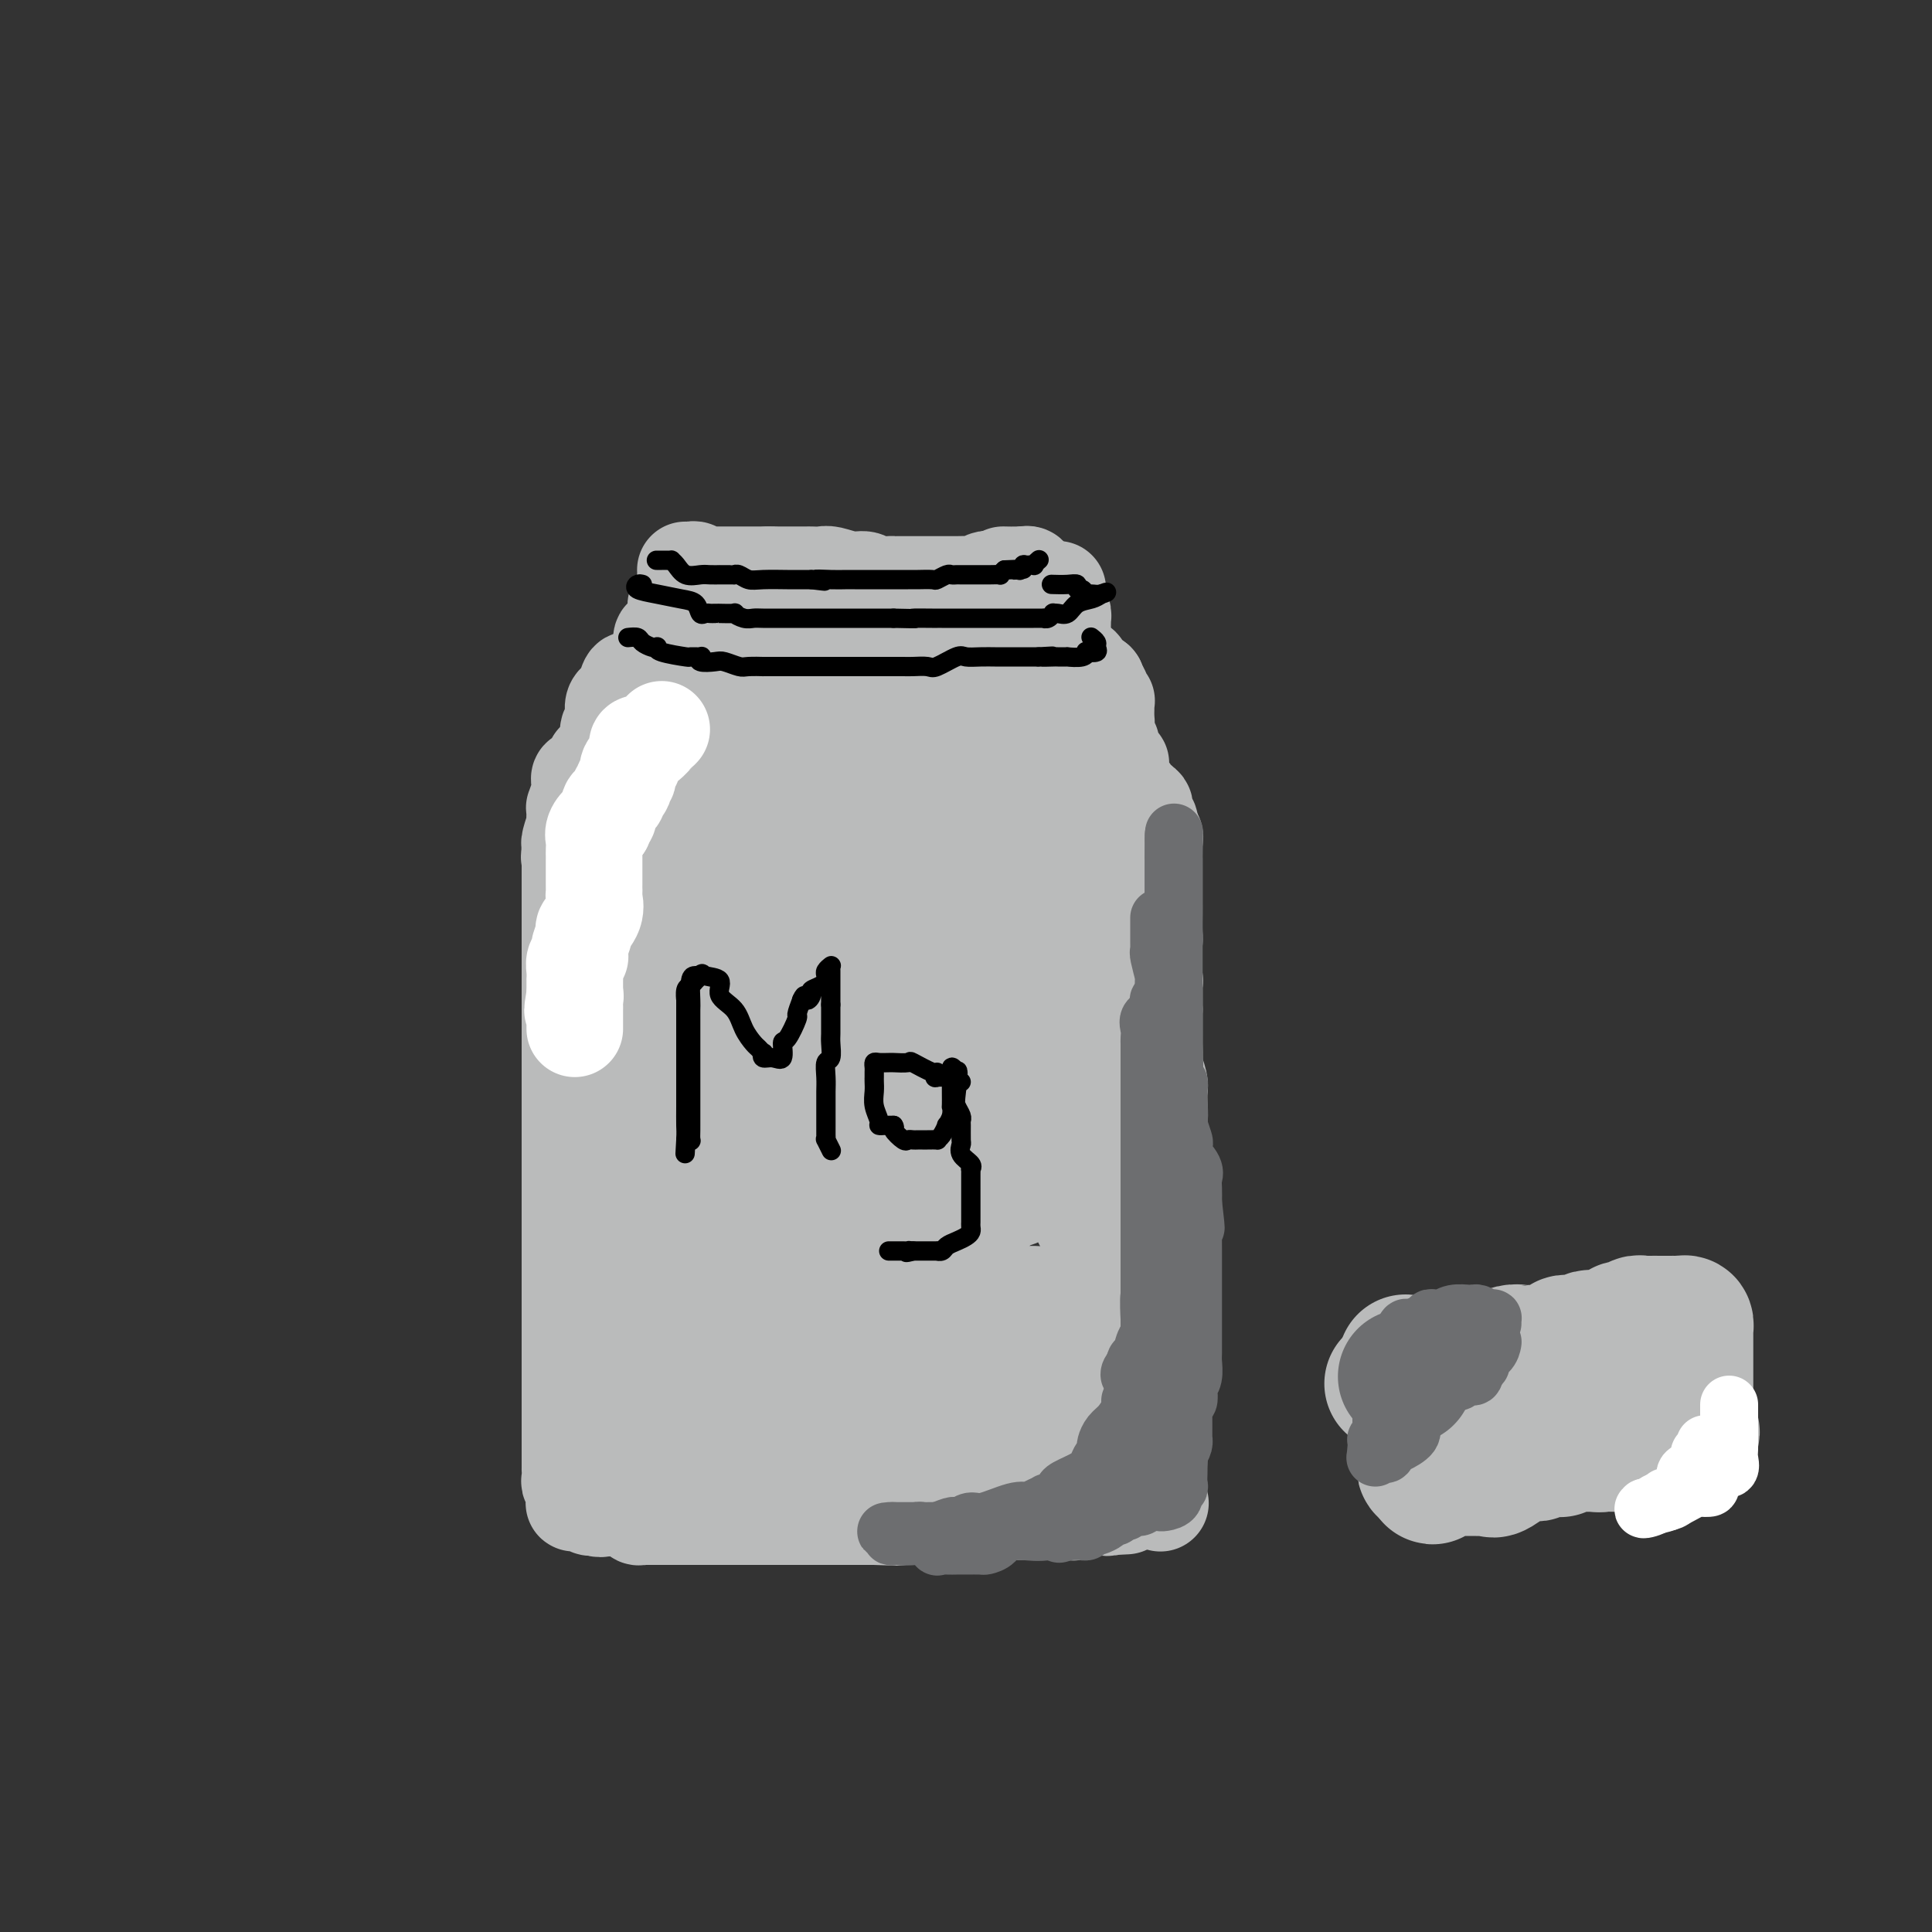 <svg viewBox='0 0 400 400' version='1.1' xmlns='http://www.w3.org/2000/svg' xmlns:xlink='http://www.w3.org/1999/xlink'><rect x="0" y="0" width="400" height="400" fill="#333333" stroke="none"/><g fill='none' stroke='#BABBBB' stroke-width='20' stroke-linecap='round' stroke-linejoin='round'><path d='M239,173c0.113,0.107 0.226,0.214 0,1c-0.226,0.786 -0.793,2.251 -1,3c-0.207,0.749 -0.056,0.782 0,1c0.056,0.218 0.015,0.622 0,1c-0.015,0.378 -0.004,0.732 0,1c0.004,0.268 0.001,0.452 0,1c-0.001,0.548 -0.000,1.462 0,2c0.000,0.538 0.000,0.700 0,1c-0.000,0.300 -0.000,0.737 0,1c0.000,0.263 -0.000,0.352 0,1c0.000,0.648 0.000,1.855 0,3c-0.000,1.145 -0.000,2.229 0,3c0.000,0.771 0.000,1.230 0,2c-0.000,0.770 -0.001,1.851 0,3c0.001,1.149 0.004,2.364 0,3c-0.004,0.636 -0.015,0.692 0,1c0.015,0.308 0.057,0.868 0,1c-0.057,0.132 -0.211,-0.165 0,0c0.211,0.165 0.789,0.793 1,1c0.211,0.207 0.057,-0.006 0,0c-0.057,0.006 -0.015,0.232 0,1c0.015,0.768 0.004,2.076 0,3c-0.004,0.924 -0.002,1.462 0,2'/><path d='M239,209c-0.000,5.753 -0.000,2.136 0,1c0.000,-1.136 0.000,0.208 0,1c-0.000,0.792 -0.001,1.033 0,2c0.001,0.967 0.004,2.661 0,3c-0.004,0.339 -0.015,-0.678 0,0c0.015,0.678 0.057,3.052 0,4c-0.057,0.948 -0.211,0.470 0,1c0.211,0.530 0.789,2.069 1,3c0.211,0.931 0.057,1.253 0,2c-0.057,0.747 -0.015,1.920 0,3c0.015,1.080 0.004,2.066 0,3c-0.004,0.934 -0.001,1.815 0,3c0.001,1.185 0.000,2.673 0,4c-0.000,1.327 -0.000,2.491 0,3c0.000,0.509 0.000,0.362 0,1c-0.000,0.638 -0.000,2.062 0,3c0.000,0.938 0.000,1.389 0,2c-0.000,0.611 -0.000,1.380 0,2c0.000,0.620 0.000,1.090 0,2c-0.000,0.910 -0.000,2.260 0,3c0.000,0.740 0.000,0.869 0,1c-0.000,0.131 -0.000,0.263 0,1c0.000,0.737 0.000,2.079 0,3c-0.000,0.921 -0.000,1.420 0,2c0.000,0.580 0.000,1.241 0,3c-0.000,1.759 -0.000,4.615 0,6c0.000,1.385 0.000,1.299 0,2c-0.000,0.701 -0.000,2.189 0,3c0.000,0.811 0.000,0.946 0,1c-0.000,0.054 -0.000,0.027 0,0'/><path d='M240,277c0.155,10.759 0.041,3.657 0,1c-0.041,-2.657 -0.011,-0.868 0,0c0.011,0.868 0.003,0.814 0,1c-0.003,0.186 -0.001,0.613 0,1c0.001,0.387 0.001,0.735 0,1c-0.001,0.265 -0.004,0.449 0,1c0.004,0.551 0.015,1.471 0,2c-0.015,0.529 -0.057,0.668 0,1c0.057,0.332 0.211,0.858 0,1c-0.211,0.142 -0.789,-0.099 -1,0c-0.211,0.099 -0.057,0.538 0,1c0.057,0.462 0.015,0.946 0,1c-0.015,0.054 -0.004,-0.322 0,0c0.004,0.322 0.001,1.342 0,2c-0.001,0.658 -0.000,0.952 0,1c0.000,0.048 0.000,-0.152 0,0c-0.000,0.152 -0.000,0.657 0,1c0.000,0.343 0.000,0.526 0,1c-0.000,0.474 -0.000,1.241 0,2c0.000,0.759 0.000,1.512 0,2c-0.000,0.488 -0.000,0.711 0,1c0.000,0.289 0.000,0.645 0,1'/><path d='M239,299c-0.156,3.644 -0.044,1.756 0,1c0.044,-0.756 0.022,-0.378 0,0'/><path d='M237,182c0.423,-0.323 0.845,-0.646 1,-1c0.155,-0.354 0.041,-0.740 0,-1c-0.041,-0.260 -0.011,-0.393 0,-1c0.011,-0.607 0.003,-1.686 0,-2c-0.003,-0.314 -0.001,0.139 0,0c0.001,-0.139 0.000,-0.868 0,-1c-0.000,-0.132 -0.000,0.333 0,0c0.000,-0.333 0.001,-1.466 0,-2c-0.001,-0.534 -0.004,-0.471 0,-1c0.004,-0.529 0.016,-1.652 0,-2c-0.016,-0.348 -0.060,0.078 0,0c0.060,-0.078 0.222,-0.660 0,-1c-0.222,-0.340 -0.829,-0.438 -1,-1c-0.171,-0.562 0.094,-1.589 0,-2c-0.094,-0.411 -0.547,-0.205 -1,0'/><path d='M236,167c-0.110,-2.257 0.114,-0.398 0,0c-0.114,0.398 -0.565,-0.664 -1,-1c-0.435,-0.336 -0.852,0.055 -1,0c-0.148,-0.055 -0.026,-0.555 0,-1c0.026,-0.445 -0.045,-0.836 0,-1c0.045,-0.164 0.204,-0.102 0,0c-0.204,0.102 -0.773,0.245 -1,0c-0.227,-0.245 -0.114,-0.879 0,-1c0.114,-0.121 0.227,0.270 0,0c-0.227,-0.270 -0.796,-1.200 -1,-2c-0.204,-0.800 -0.044,-1.470 0,-2c0.044,-0.530 -0.027,-0.921 0,-1c0.027,-0.079 0.152,0.154 0,0c-0.152,-0.154 -0.580,-0.694 -1,-1c-0.420,-0.306 -0.831,-0.378 -1,-1c-0.169,-0.622 -0.097,-1.795 0,-2c0.097,-0.205 0.219,0.556 0,0c-0.219,-0.556 -0.781,-2.429 -1,-3c-0.219,-0.571 -0.097,0.160 0,0c0.097,-0.160 0.169,-1.212 0,-2c-0.169,-0.788 -0.580,-1.311 -1,-2c-0.420,-0.689 -0.848,-1.544 -1,-2c-0.152,-0.456 -0.027,-0.515 0,-1c0.027,-0.485 -0.044,-1.398 0,-2c0.044,-0.602 0.204,-0.893 0,-1c-0.204,-0.107 -0.773,-0.031 -1,0c-0.227,0.031 -0.114,0.015 0,0'/><path d='M132,145c0.000,-0.052 0.000,-0.104 0,0c-0.000,0.104 -0.001,0.364 0,0c0.001,-0.364 0.004,-1.351 0,-2c-0.004,-0.649 -0.014,-0.958 0,-1c0.014,-0.042 0.054,0.185 0,0c-0.054,-0.185 -0.200,-0.782 0,-1c0.200,-0.218 0.746,-0.059 1,0c0.254,0.059 0.215,0.017 0,0c-0.215,-0.017 -0.608,-0.008 -1,0'/><path d='M132,141c0.048,-0.631 0.168,-0.208 0,0c-0.168,0.208 -0.623,0.201 -1,0c-0.377,-0.201 -0.675,-0.597 -1,0c-0.325,0.597 -0.676,2.187 -1,3c-0.324,0.813 -0.622,0.848 -1,1c-0.378,0.152 -0.837,0.421 -1,1c-0.163,0.579 -0.029,1.468 0,2c0.029,0.532 -0.045,0.706 0,1c0.045,0.294 0.209,0.709 0,1c-0.209,0.291 -0.792,0.459 -1,1c-0.208,0.541 -0.041,1.454 0,2c0.041,0.546 -0.044,0.724 0,1c0.044,0.276 0.218,0.651 0,1c-0.218,0.349 -0.828,0.671 -1,1c-0.172,0.329 0.094,0.665 0,1c-0.094,0.335 -0.547,0.667 -1,1'/><path d='M124,158c-1.465,2.647 -1.129,0.765 -1,0c0.129,-0.765 0.049,-0.411 0,0c-0.049,0.411 -0.069,0.881 0,1c0.069,0.119 0.225,-0.112 0,0c-0.225,0.112 -0.831,0.569 -1,1c-0.169,0.431 0.098,0.837 0,1c-0.098,0.163 -0.563,0.082 -1,0c-0.437,-0.082 -0.848,-0.165 -1,0c-0.152,0.165 -0.044,0.577 0,1c0.044,0.423 0.026,0.855 0,1c-0.026,0.145 -0.059,0.001 0,0c0.059,-0.001 0.212,0.141 0,1c-0.212,0.859 -0.788,2.434 -1,3c-0.212,0.566 -0.061,0.124 0,0c0.061,-0.124 0.030,0.071 0,1c-0.030,0.929 -0.061,2.591 0,3c0.061,0.409 0.212,-0.437 0,0c-0.212,0.437 -0.788,2.156 -1,3c-0.212,0.844 -0.061,0.813 0,1c0.061,0.187 0.030,0.594 0,1'/><path d='M118,176c-0.309,2.348 -0.083,1.219 0,1c0.083,-0.219 0.022,0.473 0,1c-0.022,0.527 -0.006,0.889 0,1c0.006,0.111 0.002,-0.031 0,1c-0.002,1.031 -0.000,3.234 0,4c0.000,0.766 0.000,0.096 0,0c-0.000,-0.096 -0.000,0.381 0,1c0.000,0.619 0.000,1.381 0,2c-0.000,0.619 -0.000,1.096 0,2c0.000,0.904 0.000,2.235 0,3c-0.000,0.765 -0.000,0.962 0,2c0.000,1.038 0.000,2.915 0,4c-0.000,1.085 -0.000,1.376 0,2c0.000,0.624 0.000,1.581 0,2c-0.000,0.419 -0.000,0.301 0,1c0.000,0.699 0.000,2.214 0,3c-0.000,0.786 -0.000,0.844 0,1c0.000,0.156 0.000,0.409 0,1c-0.000,0.591 -0.000,1.520 0,2c0.000,0.480 0.000,0.512 0,1c-0.000,0.488 -0.000,1.433 0,2c0.000,0.567 0.000,0.758 0,1c-0.000,0.242 -0.000,0.537 0,1c0.000,0.463 0.000,1.094 0,2c0.000,0.906 -0.000,2.087 0,3c0.000,0.913 0.000,1.557 0,2c0.000,0.443 -0.000,0.685 0,1c0.000,0.315 0.000,0.703 0,1c0.000,0.297 -0.000,0.503 0,1c0.000,0.497 0.000,1.285 0,2c0.000,0.715 0.000,1.358 0,2'/><path d='M118,229c0.000,8.288 -0.000,2.509 0,1c0.000,-1.509 -0.000,1.253 0,3c0.000,1.747 0.000,2.479 0,3c0.000,0.521 0.000,0.831 0,1c0.000,0.169 0.000,0.198 0,1c-0.000,0.802 0.000,2.378 0,3c0.000,0.622 0.000,0.291 0,1c0.000,0.709 0.000,2.459 0,3c0.000,0.541 0.000,-0.129 0,1c0.000,1.129 0.000,4.055 0,5c0.000,0.945 0.000,-0.092 0,0c0.000,0.092 0.000,1.311 0,2c-0.000,0.689 -0.000,0.847 0,1c0.000,0.153 0.000,0.302 0,1c0.000,0.698 -0.000,1.945 0,3c0.000,1.055 0.000,1.920 0,3c0.000,1.080 -0.000,2.376 0,3c0.000,0.624 0.000,0.575 0,1c0.000,0.425 -0.000,1.325 0,2c0.000,0.675 0.000,1.125 0,1c0.000,-0.125 -0.000,-0.824 0,0c0.000,0.824 0.000,3.173 0,4c0.000,0.827 -0.000,0.133 0,0c0.000,-0.133 0.000,0.294 0,1c0.000,0.706 -0.000,1.691 0,2c0.000,0.309 0.000,-0.059 0,0c0.000,0.059 -0.000,0.543 0,1c0.000,0.457 0.000,0.885 0,2c0.000,1.115 -0.000,2.915 0,4c0.000,1.085 0.000,1.453 0,2c0.000,0.547 0.000,1.274 0,2'/><path d='M118,286c-0.000,9.220 -0.000,3.770 0,2c0.000,-1.770 0.000,0.141 0,1c-0.000,0.859 -0.000,0.668 0,1c0.000,0.332 0.000,1.188 0,2c-0.000,0.812 -0.000,1.581 0,2c0.000,0.419 0.000,0.489 0,1c-0.000,0.511 -0.000,1.462 0,2c0.000,0.538 0.000,0.664 0,1c-0.000,0.336 -0.000,0.883 0,1c0.000,0.117 0.000,-0.197 0,0c-0.000,0.197 -0.001,0.903 0,2c0.001,1.097 0.004,2.584 0,3c-0.004,0.416 -0.015,-0.241 0,0c0.015,0.241 0.057,1.378 0,2c-0.057,0.622 -0.213,0.727 0,1c0.213,0.273 0.796,0.713 1,1c0.204,0.287 0.030,0.420 0,1c-0.030,0.580 0.086,1.606 0,2c-0.086,0.394 -0.374,0.157 0,0c0.374,-0.157 1.408,-0.235 2,0c0.592,0.235 0.740,0.781 1,1c0.260,0.219 0.630,0.109 1,0'/><path d='M123,312c1.340,0.769 2.191,0.192 3,0c0.809,-0.192 1.576,0.000 2,0c0.424,-0.000 0.505,-0.192 1,0c0.495,0.192 1.404,0.770 2,1c0.596,0.230 0.879,0.114 1,0c0.121,-0.114 0.079,-0.227 0,0c-0.079,0.227 -0.194,0.793 0,1c0.194,0.207 0.698,0.056 1,0c0.302,-0.056 0.404,-0.015 1,0c0.596,0.015 1.688,0.004 2,0c0.312,-0.004 -0.155,-0.001 0,0c0.155,0.001 0.934,0.000 2,0c1.066,-0.000 2.420,-0.000 3,0c0.580,0.000 0.387,0.000 1,0c0.613,-0.000 2.032,-0.000 3,0c0.968,0.000 1.484,0.000 2,0c0.516,-0.000 1.031,-0.000 2,0c0.969,0.000 2.393,0.000 3,0c0.607,-0.000 0.399,-0.000 1,0c0.601,0.000 2.011,0.000 3,0c0.989,-0.000 1.556,-0.000 2,0c0.444,0.000 0.766,0.000 2,0c1.234,-0.000 3.380,-0.000 5,0c1.620,0.000 2.714,0.000 4,0c1.286,-0.000 2.765,-0.000 4,0c1.235,0.000 2.228,0.000 3,0c0.772,-0.000 1.323,-0.000 2,0c0.677,0.000 1.479,0.000 2,0c0.521,-0.000 0.760,-0.000 1,0'/><path d='M181,314c9.040,0.309 2.639,0.083 2,0c-0.639,-0.083 4.483,-0.021 8,0c3.517,0.021 5.428,0.002 7,0c1.572,-0.002 2.806,0.014 4,0c1.194,-0.014 2.349,-0.056 3,0c0.651,0.056 0.799,0.211 1,0c0.201,-0.211 0.456,-0.789 1,-1c0.544,-0.211 1.378,-0.057 2,0c0.622,0.057 1.032,0.015 2,0c0.968,-0.015 2.494,-0.004 3,0c0.506,0.004 -0.008,0.001 0,0c0.008,-0.001 0.540,0.001 1,0c0.460,-0.001 0.849,-0.004 1,0c0.151,0.004 0.063,0.015 1,0c0.937,-0.015 2.900,-0.057 4,0c1.100,0.057 1.336,0.211 2,0c0.664,-0.211 1.754,-0.789 2,-1c0.246,-0.211 -0.354,-0.057 0,0c0.354,0.057 1.662,0.015 2,0c0.338,-0.015 -0.294,-0.004 0,0c0.294,0.004 1.512,0.001 2,0c0.488,-0.001 0.244,-0.001 0,0'/><path d='M229,312c7.652,-0.328 2.782,-0.147 1,0c-1.782,0.147 -0.478,0.262 0,0c0.478,-0.262 0.128,-0.901 0,-1c-0.128,-0.099 -0.034,0.341 0,0c0.034,-0.341 0.009,-1.462 0,-2c-0.009,-0.538 -0.002,-0.491 0,-1c0.002,-0.509 0.001,-1.574 0,-2c-0.001,-0.426 -0.000,-0.213 0,0'/><path d='M129,150c0.108,0.439 0.215,0.878 0,1c-0.215,0.122 -0.753,-0.072 -1,0c-0.247,0.072 -0.204,0.411 0,0c0.204,-0.411 0.569,-1.571 1,-2c0.431,-0.429 0.927,-0.127 1,0c0.073,0.127 -0.278,0.080 0,0c0.278,-0.080 1.185,-0.193 2,-1c0.815,-0.807 1.539,-2.307 2,-3c0.461,-0.693 0.659,-0.577 1,-1c0.341,-0.423 0.824,-1.384 1,-2c0.176,-0.616 0.046,-0.886 0,-1c-0.046,-0.114 -0.009,-0.072 0,0c0.009,0.072 -0.012,0.174 0,0c0.012,-0.174 0.056,-0.624 0,-1c-0.056,-0.376 -0.211,-0.678 0,-1c0.211,-0.322 0.788,-0.664 1,-1c0.212,-0.336 0.061,-0.668 0,-1c-0.061,-0.332 -0.030,-0.666 0,-1'/><path d='M137,136c1.233,-2.364 0.316,-1.274 0,-1c-0.316,0.274 -0.029,-0.269 0,-1c0.029,-0.731 -0.199,-1.649 0,-2c0.199,-0.351 0.824,-0.135 1,0c0.176,0.135 -0.096,0.191 0,0c0.096,-0.191 0.562,-0.627 1,-1c0.438,-0.373 0.848,-0.682 1,-1c0.152,-0.318 0.044,-0.645 0,-1c-0.044,-0.355 -0.026,-0.739 0,-1c0.026,-0.261 0.060,-0.399 0,-1c-0.060,-0.601 -0.212,-1.664 0,-2c0.212,-0.336 0.789,0.053 1,0c0.211,-0.053 0.057,-0.550 0,-1c-0.057,-0.450 -0.015,-0.852 0,-1c0.015,-0.148 0.004,-0.042 0,0c-0.004,0.042 -0.002,0.021 0,0'/><path d='M229,147c0.001,0.083 0.001,0.167 0,0c-0.001,-0.167 -0.004,-0.584 0,-1c0.004,-0.416 0.016,-0.833 0,-1c-0.016,-0.167 -0.061,-0.086 0,0c0.061,0.086 0.229,0.178 0,0c-0.229,-0.178 -0.854,-0.626 -1,-1c-0.146,-0.374 0.186,-0.674 0,-1c-0.186,-0.326 -0.891,-0.679 -1,-1c-0.109,-0.321 0.378,-0.612 0,-1c-0.378,-0.388 -1.620,-0.875 -2,-1c-0.380,-0.125 0.101,0.111 0,0c-0.101,-0.111 -0.783,-0.568 -1,-1c-0.217,-0.432 0.033,-0.838 0,-1c-0.033,-0.162 -0.349,-0.081 -1,0c-0.651,0.081 -1.638,0.162 -2,0c-0.362,-0.162 -0.101,-0.568 0,-1c0.101,-0.432 0.041,-0.889 0,-1c-0.041,-0.111 -0.062,0.125 0,0c0.062,-0.125 0.209,-0.611 0,-1c-0.209,-0.389 -0.774,-0.683 -1,-1c-0.226,-0.317 -0.113,-0.659 0,-1'/><path d='M220,133c-1.392,-2.416 -0.373,-1.455 0,-1c0.373,0.455 0.101,0.405 0,0c-0.101,-0.405 -0.031,-1.165 0,-2c0.031,-0.835 0.022,-1.743 0,-2c-0.022,-0.257 -0.059,0.138 0,0c0.059,-0.138 0.212,-0.811 0,-1c-0.212,-0.189 -0.789,0.104 -1,0c-0.211,-0.104 -0.057,-0.606 0,-1c0.057,-0.394 0.015,-0.680 0,-1c-0.015,-0.320 -0.004,-0.674 0,-1c0.004,-0.326 0.001,-0.623 0,-1c-0.001,-0.377 -0.000,-0.832 0,-1c0.000,-0.168 0.000,-0.048 0,0c-0.000,0.048 -0.000,0.024 0,0'/><path d='M142,118c-0.091,-0.008 -0.183,-0.016 0,0c0.183,0.016 0.640,0.057 1,0c0.360,-0.057 0.621,-0.211 1,0c0.379,0.211 0.875,0.789 1,1c0.125,0.211 -0.120,0.057 0,0c0.120,-0.057 0.606,-0.015 1,0c0.394,0.015 0.697,0.004 1,0c0.303,-0.004 0.606,-0.001 1,0c0.394,0.001 0.881,0.000 1,0c0.119,-0.000 -0.128,-0.000 0,0c0.128,0.000 0.630,0.000 1,0c0.370,-0.000 0.608,-0.000 1,0c0.392,0.000 0.939,0.000 1,0c0.061,-0.000 -0.365,-0.000 0,0c0.365,0.000 1.521,0.000 2,0c0.479,-0.000 0.280,-0.000 1,0c0.720,0.000 2.360,0.000 4,0'/><path d='M159,119c2.822,0.155 1.376,0.041 1,0c-0.376,-0.041 0.318,-0.011 1,0c0.682,0.011 1.352,0.003 2,0c0.648,-0.003 1.274,-0.002 2,0c0.726,0.002 1.552,0.005 2,0c0.448,-0.005 0.519,-0.016 1,0c0.481,0.016 1.374,0.061 2,0c0.626,-0.061 0.987,-0.227 2,0c1.013,0.227 2.678,0.845 4,1c1.322,0.155 2.301,-0.155 3,0c0.699,0.155 1.117,0.774 2,1c0.883,0.226 2.229,0.061 3,0c0.771,-0.061 0.965,-0.016 1,0c0.035,0.016 -0.089,0.004 0,0c0.089,-0.004 0.390,-0.001 1,0c0.610,0.001 1.530,0.000 2,0c0.470,-0.000 0.489,-0.000 1,0c0.511,0.000 1.513,0.000 2,0c0.487,-0.000 0.459,-0.000 1,0c0.541,0.000 1.652,0.000 2,0c0.348,-0.000 -0.068,-0.000 0,0c0.068,0.000 0.619,0.001 1,0c0.381,-0.001 0.592,-0.004 1,0c0.408,0.004 1.013,0.015 2,0c0.987,-0.015 2.357,-0.056 3,0c0.643,0.056 0.558,0.207 1,0c0.442,-0.207 1.412,-0.774 2,-1c0.588,-0.226 0.794,-0.113 1,0'/><path d='M205,120c7.278,0.155 2.474,0.041 1,0c-1.474,-0.041 0.383,-0.011 1,0c0.617,0.011 -0.007,0.003 0,0c0.007,-0.003 0.646,-0.001 1,0c0.354,0.001 0.424,0.001 1,0c0.576,-0.001 1.658,-0.004 2,0c0.342,0.004 -0.056,0.015 0,0c0.056,-0.015 0.565,-0.057 1,0c0.435,0.057 0.797,0.211 1,0c0.203,-0.211 0.247,-0.788 0,-1c-0.247,-0.212 -0.785,-0.061 -1,0c-0.215,0.061 -0.108,0.030 0,0'/><path d='M212,119c1.036,-0.155 0.125,-0.042 -1,0c-1.125,0.042 -2.464,0.012 -3,0c-0.536,-0.012 -0.268,-0.006 0,0'/><path d='M212,131c0.006,0.414 0.012,0.829 0,1c-0.012,0.171 -0.042,0.100 0,0c0.042,-0.100 0.156,-0.227 0,0c-0.156,0.227 -0.581,0.810 0,4c0.581,3.190 2.170,8.989 3,13c0.830,4.011 0.901,6.235 1,9c0.099,2.765 0.224,6.070 1,9c0.776,2.930 2.201,5.484 3,7c0.799,1.516 0.973,1.995 1,3c0.027,1.005 -0.091,2.535 0,4c0.091,1.465 0.391,2.864 1,4c0.609,1.136 1.526,2.007 2,4c0.474,1.993 0.506,5.107 1,7c0.494,1.893 1.449,2.567 2,4c0.551,1.433 0.698,3.627 1,5c0.302,1.373 0.761,1.926 1,3c0.239,1.074 0.259,2.669 1,5c0.741,2.331 2.202,5.398 3,7c0.798,1.602 0.932,1.740 1,2c0.068,0.260 0.070,0.641 0,2c-0.070,1.359 -0.211,3.696 0,5c0.211,1.304 0.775,1.575 1,2c0.225,0.425 0.113,1.004 0,2c-0.113,0.996 -0.226,2.407 0,3c0.226,0.593 0.793,0.367 1,1c0.207,0.633 0.056,2.125 0,3c-0.056,0.875 -0.015,1.131 0,2c0.015,0.869 0.004,2.349 0,3c-0.004,0.651 -0.001,0.472 0,1c0.001,0.528 0.001,1.764 0,3'/><path d='M236,249c0.309,4.284 0.083,2.495 0,2c-0.083,-0.495 -0.022,0.303 0,1c0.022,0.697 0.006,1.293 0,2c-0.006,0.707 -0.002,1.526 0,3c0.002,1.474 0.001,3.603 0,5c-0.001,1.397 -0.000,2.063 0,3c0.000,0.937 0.001,2.144 0,3c-0.001,0.856 -0.004,1.360 0,2c0.004,0.640 0.015,1.417 0,2c-0.015,0.583 -0.056,0.971 0,1c0.056,0.029 0.207,-0.300 0,0c-0.207,0.300 -0.774,1.230 -1,2c-0.226,0.770 -0.111,1.380 0,2c0.111,0.620 0.218,1.250 0,2c-0.218,0.750 -0.761,1.619 -1,2c-0.239,0.381 -0.173,0.273 0,1c0.173,0.727 0.454,2.289 0,3c-0.454,0.711 -1.642,0.572 -2,1c-0.358,0.428 0.114,1.423 0,2c-0.114,0.577 -0.814,0.735 -1,1c-0.186,0.265 0.143,0.635 0,1c-0.143,0.365 -0.756,0.723 -1,1c-0.244,0.277 -0.118,0.472 0,1c0.118,0.528 0.227,1.389 0,2c-0.227,0.611 -0.792,0.972 -1,1c-0.208,0.028 -0.059,-0.278 0,0c0.059,0.278 0.030,1.139 0,2'/><path d='M229,297c-1.229,2.737 -1.303,0.579 -2,0c-0.697,-0.579 -2.018,0.419 -3,1c-0.982,0.581 -1.625,0.744 -2,1c-0.375,0.256 -0.481,0.604 -1,1c-0.519,0.396 -1.453,0.838 -2,1c-0.547,0.162 -0.709,0.043 -1,0c-0.291,-0.043 -0.710,-0.012 -1,0c-0.290,0.012 -0.450,0.003 -1,0c-0.550,-0.003 -1.489,-0.001 -2,0c-0.511,0.001 -0.595,0.000 -1,0c-0.405,-0.000 -1.130,-0.000 -2,0c-0.870,0.000 -1.886,0.000 -3,0c-1.114,-0.000 -2.327,-0.000 -3,0c-0.673,0.000 -0.806,0.000 -1,0c-0.194,-0.000 -0.448,-0.000 -1,0c-0.552,0.000 -1.401,0.000 -3,0c-1.599,-0.000 -3.946,-0.000 -6,0c-2.054,0.000 -3.813,0.000 -6,0c-2.187,-0.000 -4.801,-0.000 -8,0c-3.199,0.000 -6.981,0.000 -10,0c-3.019,-0.000 -5.274,-0.000 -7,0c-1.726,0.000 -2.924,0.000 -4,0c-1.076,-0.000 -2.031,-0.000 -3,0c-0.969,0.000 -1.952,0.000 -3,0c-1.048,-0.000 -2.162,-0.000 -4,0c-1.838,0.000 -4.401,0.000 -7,0c-2.599,-0.000 -5.233,-0.000 -7,0c-1.767,0.000 -2.668,0.000 -4,0c-1.332,0.000 -3.095,0.000 -4,0c-0.905,0.000 -0.953,0.000 -1,0'/><path d='M126,301c-14.398,-0.352 -4.394,-1.234 -1,-2c3.394,-0.766 0.178,-1.418 -1,-2c-1.178,-0.582 -0.317,-1.094 0,-2c0.317,-0.906 0.092,-2.207 0,-3c-0.092,-0.793 -0.051,-1.077 0,-2c0.051,-0.923 0.111,-2.484 0,-3c-0.111,-0.516 -0.395,0.012 0,-1c0.395,-1.012 1.468,-3.565 2,-5c0.532,-1.435 0.525,-1.752 1,-3c0.475,-1.248 1.434,-3.429 2,-6c0.566,-2.571 0.740,-5.533 1,-7c0.260,-1.467 0.606,-1.438 1,-3c0.394,-1.562 0.838,-4.714 1,-7c0.162,-2.286 0.043,-3.705 0,-5c-0.043,-1.295 -0.012,-2.467 0,-4c0.012,-1.533 0.003,-3.429 0,-5c-0.003,-1.571 -0.001,-2.819 0,-4c0.001,-1.181 -0.000,-2.296 0,-3c0.000,-0.704 0.002,-0.999 0,-2c-0.002,-1.001 -0.008,-2.710 0,-3c0.008,-0.290 0.030,0.839 0,0c-0.030,-0.839 -0.113,-3.644 0,-5c0.113,-1.356 0.423,-1.262 0,-2c-0.423,-0.738 -1.577,-2.309 -2,-4c-0.423,-1.691 -0.113,-3.503 0,-5c0.113,-1.497 0.030,-2.681 0,-4c-0.030,-1.319 -0.008,-2.773 0,-4c0.008,-1.227 0.002,-2.226 0,-3c-0.002,-0.774 -0.001,-1.324 0,-2c0.001,-0.676 0.000,-1.479 0,-2c-0.000,-0.521 -0.000,-0.761 0,-1'/><path d='M130,197c-0.317,-9.337 -0.111,-3.679 0,-2c0.111,1.679 0.127,-0.619 0,-2c-0.127,-1.381 -0.397,-1.844 0,-3c0.397,-1.156 1.462,-3.004 2,-4c0.538,-0.996 0.548,-1.139 1,-2c0.452,-0.861 1.347,-2.440 2,-4c0.653,-1.560 1.063,-3.100 1,-4c-0.063,-0.900 -0.598,-1.159 0,-2c0.598,-0.841 2.330,-2.264 3,-3c0.670,-0.736 0.277,-0.787 0,-1c-0.277,-0.213 -0.438,-0.589 0,-1c0.438,-0.411 1.476,-0.856 2,-2c0.524,-1.144 0.533,-2.988 1,-4c0.467,-1.012 1.393,-1.193 2,-2c0.607,-0.807 0.895,-2.241 1,-3c0.105,-0.759 0.028,-0.843 0,-1c-0.028,-0.157 -0.007,-0.388 0,-1c0.007,-0.612 0.001,-1.604 0,-2c-0.001,-0.396 0.003,-0.196 0,0c-0.003,0.196 -0.015,0.390 0,0c0.015,-0.390 0.056,-1.362 0,-2c-0.056,-0.638 -0.210,-0.940 0,-1c0.210,-0.060 0.782,0.122 1,0c0.218,-0.122 0.080,-0.546 0,-1c-0.080,-0.454 -0.102,-0.936 0,-1c0.102,-0.064 0.327,0.291 1,0c0.673,-0.291 1.794,-1.227 2,-2c0.206,-0.773 -0.501,-1.382 0,-2c0.501,-0.618 2.212,-1.243 3,-2c0.788,-0.757 0.654,-1.645 1,-2c0.346,-0.355 1.173,-0.178 2,0'/><path d='M155,141c1.935,-1.708 1.774,-0.980 2,-1c0.226,-0.020 0.839,-0.790 1,-1c0.161,-0.210 -0.129,0.141 0,0c0.129,-0.141 0.679,-0.774 1,-1c0.321,-0.226 0.414,-0.046 1,0c0.586,0.046 1.665,-0.044 2,0c0.335,0.044 -0.075,0.222 0,0c0.075,-0.222 0.635,-0.844 1,-1c0.365,-0.156 0.537,0.152 1,0c0.463,-0.152 1.219,-0.765 2,-1c0.781,-0.235 1.589,-0.091 2,0c0.411,0.091 0.425,0.129 1,0c0.575,-0.129 1.711,-0.426 3,-1c1.289,-0.574 2.732,-1.426 4,-2c1.268,-0.574 2.360,-0.872 3,-1c0.640,-0.128 0.829,-0.087 2,0c1.171,0.087 3.326,0.218 4,0c0.674,-0.218 -0.133,-0.787 0,-1c0.133,-0.213 1.206,-0.071 2,0c0.794,0.071 1.309,0.072 2,0c0.691,-0.072 1.557,-0.215 2,0c0.443,0.215 0.464,0.790 1,1c0.536,0.210 1.586,0.057 2,0c0.414,-0.057 0.192,-0.016 0,0c-0.192,0.016 -0.353,0.008 0,0c0.353,-0.008 1.222,-0.016 2,0c0.778,0.016 1.465,0.057 2,0c0.535,-0.057 0.916,-0.211 1,0c0.084,0.211 -0.131,0.788 0,1c0.131,0.212 0.609,0.061 1,0c0.391,-0.061 0.696,-0.030 1,0'/><path d='M201,133c3.196,0.276 0.185,0.466 -2,1c-2.185,0.534 -3.545,1.411 -5,2c-1.455,0.589 -3.005,0.890 -5,1c-1.995,0.110 -4.435,0.030 -6,0c-1.565,-0.030 -2.255,-0.011 -3,0c-0.745,0.011 -1.546,0.013 -2,0c-0.454,-0.013 -0.561,-0.040 -1,0c-0.439,0.040 -1.210,0.146 -2,0c-0.790,-0.146 -1.599,-0.546 -3,-1c-1.401,-0.454 -3.394,-0.963 -5,-1c-1.606,-0.037 -2.826,0.396 -4,0c-1.174,-0.396 -2.302,-1.623 -3,-2c-0.698,-0.377 -0.965,0.095 -1,0c-0.035,-0.095 0.163,-0.757 0,-1c-0.163,-0.243 -0.687,-0.066 -1,0c-0.313,0.066 -0.416,0.021 -1,0c-0.584,-0.021 -1.648,-0.020 -2,0c-0.352,0.020 0.008,0.057 0,0c-0.008,-0.057 -0.384,-0.207 -1,0c-0.616,0.207 -1.472,0.773 -2,1c-0.528,0.227 -0.730,0.117 -1,0c-0.270,-0.117 -0.610,-0.241 -1,0c-0.390,0.241 -0.830,0.845 -1,1c-0.170,0.155 -0.068,-0.140 0,0c0.068,0.140 0.104,0.714 0,1c-0.104,0.286 -0.347,0.283 1,1c1.347,0.717 4.286,2.155 7,3c2.714,0.845 5.204,1.099 8,2c2.796,0.901 5.898,2.451 9,4'/><path d='M174,145c4.703,1.745 3.959,1.109 5,1c1.041,-0.109 3.867,0.311 6,1c2.133,0.689 3.573,1.648 4,2c0.427,0.352 -0.161,0.097 0,0c0.161,-0.097 1.070,-0.036 2,0c0.930,0.036 1.881,0.048 3,0c1.119,-0.048 2.405,-0.157 3,0c0.595,0.157 0.500,0.578 1,1c0.500,0.422 1.595,0.845 2,1c0.405,0.155 0.119,0.042 0,0c-0.119,-0.042 -0.070,-0.012 1,0c1.070,0.012 3.162,0.006 6,0c2.838,-0.006 6.422,-0.011 9,0c2.578,0.011 4.151,0.039 5,0c0.849,-0.039 0.974,-0.143 1,0c0.026,0.143 -0.047,0.534 0,1c0.047,0.466 0.212,1.009 0,2c-0.212,0.991 -0.803,2.432 -1,4c-0.197,1.568 0.001,3.265 0,6c-0.001,2.735 -0.199,6.508 -1,10c-0.801,3.492 -2.204,6.704 -3,10c-0.796,3.296 -0.984,6.677 -1,9c-0.016,2.323 0.139,3.586 0,5c-0.139,1.414 -0.573,2.977 -1,4c-0.427,1.023 -0.846,1.506 -1,2c-0.154,0.494 -0.044,0.998 0,3c0.044,2.002 0.022,5.501 0,9'/><path d='M214,216c-1.166,11.156 -0.579,6.545 0,7c0.579,0.455 1.152,5.975 2,10c0.848,4.025 1.971,6.554 3,9c1.029,2.446 1.964,4.810 3,7c1.036,2.190 2.171,4.205 3,6c0.829,1.795 1.350,3.369 2,5c0.650,1.631 1.427,3.321 2,4c0.573,0.679 0.942,0.349 1,1c0.058,0.651 -0.195,2.282 0,3c0.195,0.718 0.837,0.523 1,1c0.163,0.477 -0.153,1.625 0,3c0.153,1.375 0.773,2.978 1,4c0.227,1.022 0.059,1.462 0,2c-0.059,0.538 -0.010,1.174 0,2c0.010,0.826 -0.019,1.843 0,2c0.019,0.157 0.086,-0.546 0,0c-0.086,0.546 -0.326,2.343 -1,3c-0.674,0.657 -1.781,0.176 -2,0c-0.219,-0.176 0.452,-0.048 0,0c-0.452,0.048 -2.026,0.016 -3,0c-0.974,-0.016 -1.348,-0.014 -2,0c-0.652,0.014 -1.581,0.042 -3,0c-1.419,-0.042 -3.328,-0.155 -6,0c-2.672,0.155 -6.105,0.577 -8,1c-1.895,0.423 -2.250,0.845 -3,1c-0.750,0.155 -1.894,0.041 -3,0c-1.106,-0.041 -2.175,-0.011 -3,0c-0.825,0.011 -1.407,0.003 -2,0c-0.593,-0.003 -1.198,-0.001 -3,0c-1.802,0.001 -4.801,0.000 -7,0c-2.199,-0.000 -3.600,-0.000 -5,0'/><path d='M181,287c-8.973,0.536 -6.407,0.876 -6,1c0.407,0.124 -1.345,0.033 -3,0c-1.655,-0.033 -3.212,-0.008 -4,0c-0.788,0.008 -0.805,-0.002 -3,0c-2.195,0.002 -6.568,0.015 -10,0c-3.432,-0.015 -5.925,-0.056 -8,0c-2.075,0.056 -3.733,0.211 -5,0c-1.267,-0.211 -2.143,-0.789 -3,-1c-0.857,-0.211 -1.695,-0.056 -3,0c-1.305,0.056 -3.076,0.014 -3,0c0.076,-0.014 1.998,-0.000 3,0c1.002,0.000 1.083,-0.013 3,0c1.917,0.013 5.671,0.052 10,0c4.329,-0.052 9.234,-0.196 14,-1c4.766,-0.804 9.394,-2.268 14,-3c4.606,-0.732 9.189,-0.732 13,-1c3.811,-0.268 6.850,-0.803 9,-1c2.150,-0.197 3.409,-0.057 4,0c0.591,0.057 0.512,0.030 1,0c0.488,-0.030 1.542,-0.063 3,0c1.458,0.063 3.319,0.223 5,0c1.681,-0.223 3.183,-0.829 4,-1c0.817,-0.171 0.948,0.094 1,0c0.052,-0.094 0.026,-0.547 0,-1'/><path d='M217,279c12.962,-1.474 3.368,-1.159 0,-1c-3.368,0.159 -0.510,0.163 1,0c1.510,-0.163 1.673,-0.492 2,-1c0.327,-0.508 0.820,-1.196 1,-2c0.180,-0.804 0.049,-1.725 0,-2c-0.049,-0.275 -0.016,0.094 0,0c0.016,-0.094 0.015,-0.652 0,-1c-0.015,-0.348 -0.042,-0.486 0,-1c0.042,-0.514 0.154,-1.406 -1,-2c-1.154,-0.594 -3.575,-0.891 -5,-1c-1.425,-0.109 -1.856,-0.029 -3,0c-1.144,0.029 -3.002,0.008 -5,0c-1.998,-0.008 -4.135,-0.002 -6,0c-1.865,0.002 -3.457,0.001 -5,0c-1.543,-0.001 -3.037,-0.000 -4,0c-0.963,0.000 -1.396,0.000 -3,0c-1.604,-0.000 -4.379,-0.000 -6,0c-1.621,0.000 -2.087,0.000 -4,0c-1.913,-0.000 -5.272,-0.000 -8,0c-2.728,0.000 -4.825,0.000 -7,0c-2.175,-0.000 -4.429,-0.000 -6,0c-1.571,0.000 -2.459,0.000 -3,0c-0.541,-0.000 -0.737,-0.000 -1,0c-0.263,0.000 -0.595,0.000 -1,0c-0.405,-0.000 -0.882,-0.000 -1,0c-0.118,0.000 0.123,0.000 0,0c-0.123,-0.000 -0.610,-0.000 -1,0c-0.390,0.000 -0.683,0.000 -1,0c-0.317,-0.000 -0.659,-0.000 -1,0'/><path d='M149,268c-10.508,0.012 -3.780,0.042 -2,0c1.780,-0.042 -1.390,-0.155 -3,0c-1.610,0.155 -1.660,0.579 -2,1c-0.340,0.421 -0.970,0.839 -1,1c-0.030,0.161 0.538,0.064 2,0c1.462,-0.064 3.817,-0.094 7,-1c3.183,-0.906 7.195,-2.687 11,-4c3.805,-1.313 7.402,-2.156 11,-3'/><path d='M172,262c6.332,-1.747 6.660,-2.115 9,-3c2.340,-0.885 6.690,-2.289 9,-3c2.310,-0.711 2.578,-0.730 3,-1c0.422,-0.270 0.997,-0.789 1,-1c0.003,-0.211 -0.568,-0.112 0,0c0.568,0.112 2.274,0.238 3,0c0.726,-0.238 0.472,-0.841 1,-1c0.528,-0.159 1.837,0.127 3,0c1.163,-0.127 2.181,-0.667 3,-1c0.819,-0.333 1.437,-0.460 2,-1c0.563,-0.540 1.069,-1.492 2,-2c0.931,-0.508 2.288,-0.571 3,-1c0.712,-0.429 0.778,-1.225 1,-2c0.222,-0.775 0.601,-1.528 1,-2c0.399,-0.472 0.820,-0.664 1,-1c0.180,-0.336 0.119,-0.817 -1,-1c-1.119,-0.183 -3.295,-0.069 -5,0c-1.705,0.069 -2.938,0.093 -5,0c-2.062,-0.093 -4.953,-0.305 -7,0c-2.047,0.305 -3.250,1.125 -5,2c-1.750,0.875 -4.049,1.803 -6,2c-1.951,0.197 -3.555,-0.337 -5,0c-1.445,0.337 -2.730,1.547 -4,2c-1.270,0.453 -2.526,0.150 -3,0c-0.474,-0.150 -0.166,-0.148 -1,0c-0.834,0.148 -2.811,0.442 -5,0c-2.189,-0.442 -4.589,-1.619 -7,-2c-2.411,-0.381 -4.832,0.034 -7,0c-2.168,-0.034 -4.084,-0.517 -6,-1'/><path d='M147,245c-4.939,-0.469 -2.788,-0.142 -2,0c0.788,0.142 0.211,0.097 0,0c-0.211,-0.097 -0.056,-0.247 0,1c0.056,1.247 0.015,3.890 0,5c-0.015,1.110 -0.002,0.686 0,1c0.002,0.314 -0.007,1.365 0,2c0.007,0.635 0.028,0.856 0,1c-0.028,0.144 -0.107,0.213 0,0c0.107,-0.213 0.399,-0.708 0,0c-0.399,0.708 -1.490,2.618 -4,4c-2.510,1.382 -6.438,2.235 -8,3c-1.562,0.765 -0.758,1.444 -1,2c-0.242,0.556 -1.531,0.991 -2,1c-0.469,0.009 -0.120,-0.407 0,0c0.120,0.407 0.011,1.638 2,2c1.989,0.362 6.077,-0.143 11,-2c4.923,-1.857 10.680,-5.065 17,-8c6.320,-2.935 13.201,-5.598 20,-8c6.799,-2.402 13.514,-4.543 18,-7c4.486,-2.457 6.743,-5.228 9,-8'/><path d='M207,234c1.979,-1.873 2.427,-2.556 3,-3c0.573,-0.444 1.271,-0.648 2,-1c0.729,-0.352 1.489,-0.853 2,-1c0.511,-0.147 0.774,0.058 1,0c0.226,-0.058 0.416,-0.380 0,-1c-0.416,-0.620 -1.439,-1.539 -3,-2c-1.561,-0.461 -3.660,-0.463 -6,-1c-2.340,-0.537 -4.920,-1.609 -7,-2c-2.080,-0.391 -3.659,-0.103 -5,0c-1.341,0.103 -2.443,0.020 -4,0c-1.557,-0.020 -3.568,0.023 -5,0c-1.432,-0.023 -2.285,-0.111 -4,0c-1.715,0.111 -4.291,0.422 -7,1c-2.709,0.578 -5.551,1.423 -7,2c-1.449,0.577 -1.505,0.887 -2,1c-0.495,0.113 -1.428,0.030 -2,0c-0.572,-0.030 -0.783,-0.008 -1,0c-0.217,0.008 -0.439,0.002 -1,0c-0.561,-0.002 -1.460,-0.001 -2,0c-0.540,0.001 -0.722,0.000 -1,0c-0.278,-0.000 -0.652,-0.000 -1,0c-0.348,0.000 -0.669,0.000 -1,0c-0.331,-0.000 -0.672,-0.000 -1,0c-0.328,0.000 -0.645,0.000 -1,0c-0.355,-0.000 -0.749,-0.000 -1,0c-0.251,0.000 -0.357,0.000 -1,0c-0.643,-0.000 -1.821,-0.000 -3,0'/><path d='M149,227c-8.090,0.636 -3.316,0.227 -2,0c1.316,-0.227 -0.827,-0.270 -2,0c-1.173,0.270 -1.376,0.854 -2,1c-0.624,0.146 -1.669,-0.147 -2,0c-0.331,0.147 0.052,0.733 0,1c-0.052,0.267 -0.540,0.215 1,1c1.540,0.785 5.109,2.406 9,3c3.891,0.594 8.104,0.159 13,0c4.896,-0.159 10.476,-0.043 15,0c4.524,0.043 7.992,0.012 10,0c2.008,-0.012 2.558,-0.003 3,0c0.442,0.003 0.778,0.002 1,0c0.222,-0.002 0.330,-0.005 1,0c0.670,0.005 1.903,0.018 3,0c1.097,-0.018 2.059,-0.068 1,0c-1.059,0.068 -4.139,0.254 -8,0c-3.861,-0.254 -8.501,-0.949 -14,-2c-5.499,-1.051 -11.855,-2.457 -15,-3c-3.145,-0.543 -3.077,-0.223 -3,0c0.077,0.223 0.165,0.349 0,0c-0.165,-0.349 -0.582,-1.175 -1,-2'/><path d='M157,226c-6.399,-0.975 -2.398,0.089 -1,0c1.398,-0.089 0.193,-1.330 -1,-2c-1.193,-0.670 -2.372,-0.768 -3,-1c-0.628,-0.232 -0.704,-0.599 -1,-1c-0.296,-0.401 -0.811,-0.836 -1,-1c-0.189,-0.164 -0.050,-0.058 0,-1c0.050,-0.942 0.013,-2.934 0,-4c-0.013,-1.066 0.000,-1.208 0,-2c-0.000,-0.792 -0.013,-2.235 0,-3c0.013,-0.765 0.054,-0.853 0,-1c-0.054,-0.147 -0.201,-0.353 0,-1c0.201,-0.647 0.750,-1.734 1,-2c0.250,-0.266 0.200,0.289 2,0c1.800,-0.289 5.450,-1.422 8,-2c2.550,-0.578 4.000,-0.599 8,-1c4.000,-0.401 10.548,-1.181 15,-2c4.452,-0.819 6.807,-1.677 15,-2c8.193,-0.323 22.224,-0.111 28,0c5.776,0.111 3.295,0.121 4,0c0.705,-0.121 4.594,-0.373 3,-1c-1.594,-0.627 -8.673,-1.631 -13,-2c-4.327,-0.369 -5.903,-0.104 -8,0c-2.097,0.104 -4.717,0.047 -6,0c-1.283,-0.047 -1.231,-0.085 -4,1c-2.769,1.085 -8.361,3.292 -12,5c-3.639,1.708 -5.325,2.917 -7,4c-1.675,1.083 -3.337,2.042 -5,3'/><path d='M179,210c-5.184,2.570 -4.145,2.494 -4,3c0.145,0.506 -0.606,1.594 -1,2c-0.394,0.406 -0.431,0.129 0,0c0.431,-0.129 1.331,-0.109 3,0c1.669,0.109 4.108,0.307 8,0c3.892,-0.307 9.237,-1.119 13,-2c3.763,-0.881 5.943,-1.831 8,-3c2.057,-1.169 3.991,-2.556 5,-3c1.009,-0.444 1.093,0.054 1,0c-0.093,-0.054 -0.364,-0.659 0,-1c0.364,-0.341 1.364,-0.419 2,-1c0.636,-0.581 0.907,-1.666 1,-2c0.093,-0.334 0.009,0.083 0,0c-0.009,-0.083 0.057,-0.666 0,-1c-0.057,-0.334 -0.236,-0.421 -1,-1c-0.764,-0.579 -2.114,-1.651 -3,-2c-0.886,-0.349 -1.309,0.026 -2,-1c-0.691,-1.026 -1.649,-3.455 -2,-5c-0.351,-1.545 -0.094,-2.208 0,-3c0.094,-0.792 0.025,-1.712 0,-3c-0.025,-1.288 -0.007,-2.945 0,-4c0.007,-1.055 0.002,-1.508 0,-3c-0.002,-1.492 -0.000,-4.025 0,-6c0.000,-1.975 0.000,-3.394 0,-5c-0.000,-1.606 -0.000,-3.400 0,-5c0.000,-1.600 0.000,-3.006 0,-4c-0.000,-0.994 -0.000,-1.575 0,-2c0.000,-0.425 0.000,-0.693 0,-1c-0.000,-0.307 -0.000,-0.654 0,-1'/><path d='M207,156c-0.001,-5.598 -0.004,-1.093 0,3c0.004,4.093 0.016,7.775 0,12c-0.016,4.225 -0.059,8.993 0,13c0.059,4.007 0.222,7.254 0,10c-0.222,2.746 -0.828,4.993 -1,6c-0.172,1.007 0.090,0.775 0,1c-0.090,0.225 -0.533,0.908 -1,1c-0.467,0.092 -0.957,-0.407 -1,0c-0.043,0.407 0.363,1.719 0,0c-0.363,-1.719 -1.495,-6.471 -2,-8c-0.505,-1.529 -0.384,0.163 -1,-3c-0.616,-3.163 -1.970,-11.181 -3,-16c-1.030,-4.819 -1.737,-6.439 -2,-8c-0.263,-1.561 -0.084,-3.065 0,-4c0.084,-0.935 0.071,-1.303 0,-1c-0.071,0.303 -0.199,1.276 0,2c0.199,0.724 0.726,1.199 0,3c-0.726,1.801 -2.706,4.927 -4,9c-1.294,4.073 -1.904,9.092 -3,13c-1.096,3.908 -2.680,6.706 -4,9c-1.320,2.294 -2.377,4.084 -3,5c-0.623,0.916 -0.811,0.958 -1,1'/><path d='M181,204c-2.349,6.328 -0.720,1.648 0,-2c0.720,-3.648 0.533,-6.265 0,-8c-0.533,-1.735 -1.411,-2.588 -2,-7c-0.589,-4.412 -0.890,-12.383 -1,-19c-0.110,-6.617 -0.028,-11.881 0,-16c0.028,-4.119 0.001,-7.094 0,-9c-0.001,-1.906 0.022,-2.742 0,-2c-0.022,0.742 -0.091,3.063 -1,7c-0.909,3.937 -2.660,9.489 -5,15c-2.340,5.511 -5.271,10.979 -7,16c-1.729,5.021 -2.257,9.593 -3,13c-0.743,3.407 -1.700,5.649 -2,7c-0.300,1.351 0.057,1.810 0,1c-0.057,-0.810 -0.527,-2.889 0,-7c0.527,-4.111 2.050,-10.254 3,-16c0.950,-5.746 1.327,-11.093 2,-16c0.673,-4.907 1.644,-9.372 3,-13c1.356,-3.628 3.098,-6.418 4,-7c0.902,-0.582 0.964,1.044 0,4c-0.964,2.956 -2.955,7.244 -4,9c-1.045,1.756 -1.145,0.982 -2,4c-0.855,3.018 -2.466,9.830 -4,15c-1.534,5.170 -2.990,8.700 -4,11c-1.010,2.300 -1.574,3.372 -2,4c-0.426,0.628 -0.713,0.814 -1,1'/><path d='M155,189c-2.621,7.799 -0.674,3.295 0,0c0.674,-3.295 0.075,-5.381 0,-8c-0.075,-2.619 0.372,-5.772 1,-10c0.628,-4.228 1.435,-9.532 2,-13c0.565,-3.468 0.889,-5.099 1,-6c0.111,-0.901 0.010,-1.072 0,-1c-0.010,0.072 0.071,0.386 0,0c-0.071,-0.386 -0.293,-1.471 -1,0c-0.707,1.471 -1.898,5.498 -3,10c-1.102,4.502 -2.114,9.479 -3,15c-0.886,5.521 -1.645,11.585 -3,16c-1.355,4.415 -3.305,7.179 -4,10c-0.695,2.821 -0.133,5.699 0,5c0.133,-0.699 -0.163,-4.973 0,-9c0.163,-4.027 0.783,-7.806 1,-11c0.217,-3.194 0.030,-5.802 0,-8c-0.030,-2.198 0.097,-3.987 0,-5c-0.097,-1.013 -0.420,-1.249 -1,0c-0.580,1.249 -1.419,3.982 -2,6c-0.581,2.018 -0.903,3.322 -1,7c-0.097,3.678 0.031,9.729 0,15c-0.031,5.271 -0.223,9.763 0,14c0.223,4.237 0.860,8.221 3,11c2.140,2.779 5.783,4.355 8,5c2.217,0.645 3.007,0.358 5,0c1.993,-0.358 5.191,-0.789 7,-1c1.809,-0.211 2.231,-0.203 3,-2c0.769,-1.797 1.884,-5.398 3,-9'/><path d='M171,220c0.923,-2.926 0.230,-4.742 0,-6c-0.230,-1.258 0.004,-1.959 0,-3c-0.004,-1.041 -0.247,-2.423 -1,-3c-0.753,-0.577 -2.017,-0.350 -5,1c-2.983,1.350 -7.686,3.822 -11,7c-3.314,3.178 -5.241,7.061 -7,10c-1.759,2.939 -3.351,4.934 -4,7c-0.649,2.066 -0.353,4.202 0,5c0.353,0.798 0.765,0.257 1,0c0.235,-0.257 0.295,-0.232 1,0c0.705,0.232 2.056,0.671 4,0c1.944,-0.671 4.481,-2.450 6,-5c1.519,-2.550 2.019,-5.870 3,-9c0.981,-3.130 2.441,-6.072 3,-8c0.559,-1.928 0.217,-2.844 0,-3c-0.217,-0.156 -0.308,0.446 0,2c0.308,1.554 1.014,4.059 2,6c0.986,1.941 2.251,3.319 4,4c1.749,0.681 3.981,0.666 6,1c2.019,0.334 3.823,1.019 5,0c1.177,-1.019 1.725,-3.741 3,-6c1.275,-2.259 3.276,-4.055 4,-7c0.724,-2.945 0.169,-7.040 0,-10c-0.169,-2.960 0.046,-4.785 0,-7c-0.046,-2.215 -0.352,-4.821 -1,-6c-0.648,-1.179 -1.636,-0.933 -2,-1c-0.364,-0.067 -0.104,-0.448 0,1c0.104,1.448 0.052,4.724 0,8'/><path d='M182,198c-0.340,2.090 -0.190,3.314 0,12c0.190,8.686 0.420,24.835 0,35c-0.420,10.165 -1.491,14.347 0,19c1.491,4.653 5.545,9.776 9,13c3.455,3.224 6.313,4.550 9,5c2.687,0.450 5.204,0.026 7,0c1.796,-0.026 2.873,0.347 4,0c1.127,-0.347 2.306,-1.415 3,-2c0.694,-0.585 0.902,-0.689 1,-1c0.098,-0.311 0.084,-0.829 0,-1c-0.084,-0.171 -0.240,0.007 1,0c1.240,-0.007 3.875,-0.198 5,0c1.125,0.198 0.740,0.786 1,1c0.260,0.214 1.165,0.056 2,0c0.835,-0.056 1.601,-0.008 2,0c0.399,0.008 0.433,-0.022 1,0c0.567,0.022 1.669,0.097 2,0c0.331,-0.097 -0.107,-0.366 0,0c0.107,0.366 0.760,1.368 1,3c0.240,1.632 0.069,3.895 0,5c-0.069,1.105 -0.034,1.053 0,1'/><path d='M230,288c0.476,1.630 0.165,1.206 0,1c-0.165,-0.206 -0.185,-0.194 0,0c0.185,0.194 0.575,0.568 1,1c0.425,0.432 0.883,0.921 1,1c0.117,0.079 -0.109,-0.252 0,0c0.109,0.252 0.554,1.089 1,2c0.446,0.911 0.894,1.897 1,3c0.106,1.103 -0.129,2.323 0,3c0.129,0.677 0.623,0.810 1,1c0.377,0.190 0.636,0.436 1,1c0.364,0.564 0.833,1.447 1,2c0.167,0.553 0.031,0.774 0,1c-0.031,0.226 0.042,0.455 0,1c-0.042,0.545 -0.200,1.407 0,2c0.200,0.593 0.758,0.916 1,1c0.242,0.084 0.168,-0.070 0,0c-0.168,0.070 -0.430,0.365 0,1c0.430,0.635 1.551,1.610 2,2c0.449,0.390 0.224,0.195 0,0'/></g>
<g fill='none' stroke='#6D6E70' stroke-width='12' stroke-linecap='round' stroke-linejoin='round'><path d='M240,190c-0.000,0.339 -0.000,0.677 0,1c0.000,0.323 0.000,0.629 0,1c-0.000,0.371 -0.000,0.806 0,1c0.000,0.194 0.000,0.147 0,0c-0.000,-0.147 -0.001,-0.393 0,0c0.001,0.393 0.004,1.427 0,2c-0.004,0.573 -0.015,0.686 0,1c0.015,0.314 0.057,0.831 0,1c-0.057,0.169 -0.211,-0.008 0,1c0.211,1.008 0.789,3.200 1,4c0.211,0.800 0.057,0.206 0,1c-0.057,0.794 -0.016,2.975 0,4c0.016,1.025 0.008,0.895 0,1c-0.008,0.105 -0.017,0.445 0,1c0.017,0.555 0.061,1.324 0,2c-0.061,0.676 -0.226,1.259 0,2c0.226,0.741 0.844,1.639 1,2c0.156,0.361 -0.151,0.186 0,1c0.151,0.814 0.759,2.618 1,4c0.241,1.382 0.116,2.343 0,3c-0.116,0.657 -0.224,1.010 0,2c0.224,0.990 0.778,2.618 1,4c0.222,1.382 0.110,2.519 0,3c-0.110,0.481 -0.218,0.307 0,1c0.218,0.693 0.762,2.255 1,3c0.238,0.745 0.169,0.674 0,1c-0.169,0.326 -0.437,1.049 0,2c0.437,0.951 1.581,2.131 2,3c0.419,0.869 0.113,1.426 0,2c-0.113,0.574 -0.032,1.164 0,2c0.032,0.836 0.016,1.918 0,3'/><path d='M247,249c1.083,9.399 0.290,3.395 0,2c-0.290,-1.395 -0.078,1.818 0,3c0.078,1.182 0.021,0.332 0,1c-0.021,0.668 -0.006,2.855 0,4c0.006,1.145 0.001,1.247 0,2c-0.001,0.753 -0.000,2.156 0,3c0.000,0.844 0.000,1.129 0,2c-0.000,0.871 -0.000,2.330 0,3c0.000,0.670 0.000,0.552 0,1c-0.000,0.448 -0.000,1.462 0,2c0.000,0.538 0.000,0.599 0,1c-0.000,0.401 -0.000,1.142 0,2c0.000,0.858 0.001,1.833 0,2c-0.001,0.167 -0.004,-0.474 0,0c0.004,0.474 0.015,2.062 0,3c-0.015,0.938 -0.056,1.226 0,2c0.056,0.774 0.207,2.035 0,3c-0.207,0.965 -0.774,1.634 -1,2c-0.226,0.366 -0.113,0.431 0,1c0.113,0.569 0.226,1.644 0,2c-0.226,0.356 -0.793,-0.006 -1,0c-0.207,0.006 -0.056,0.381 0,1c0.056,0.619 0.015,1.483 0,2c-0.015,0.517 -0.004,0.686 0,1c0.004,0.314 0.001,0.773 0,1c-0.001,0.227 0.001,0.221 0,0c-0.001,-0.221 -0.003,-0.656 0,0c0.003,0.656 0.011,2.403 0,3c-0.011,0.597 -0.041,0.045 0,0c0.041,-0.045 0.155,0.416 0,1c-0.155,0.584 -0.577,1.292 -1,2'/><path d='M244,301c-0.464,8.437 -0.124,3.531 0,2c0.124,-1.531 0.033,0.314 0,1c-0.033,0.686 -0.008,0.212 0,0c0.008,-0.212 -0.002,-0.164 0,0c0.002,0.164 0.016,0.443 0,1c-0.016,0.557 -0.064,1.393 0,2c0.064,0.607 0.238,0.986 0,1c-0.238,0.014 -0.890,-0.336 -1,0c-0.110,0.336 0.321,1.358 0,2c-0.321,0.642 -1.396,0.903 -2,1c-0.604,0.097 -0.738,0.030 -1,0c-0.262,-0.030 -0.651,-0.023 -1,0c-0.349,0.023 -0.657,0.063 -1,0c-0.343,-0.063 -0.722,-0.228 -1,0c-0.278,0.228 -0.456,0.850 -1,1c-0.544,0.150 -1.456,-0.171 -2,0c-0.544,0.171 -0.722,0.833 -1,1c-0.278,0.167 -0.656,-0.162 -1,0c-0.344,0.162 -0.655,0.814 -1,1c-0.345,0.186 -0.723,-0.095 -1,0c-0.277,0.095 -0.451,0.565 -1,1c-0.549,0.435 -1.472,0.835 -2,1c-0.528,0.165 -0.660,0.097 -1,0c-0.340,-0.097 -0.887,-0.222 -1,0c-0.113,0.222 0.207,0.792 0,1c-0.207,0.208 -0.942,0.056 -1,0c-0.058,-0.056 0.561,-0.015 0,0c-0.561,0.015 -2.303,0.004 -3,0c-0.697,-0.004 -0.348,-0.002 0,0'/><path d='M221,317c-3.387,1.083 -0.854,0.290 0,0c0.854,-0.290 0.029,-0.078 -1,0c-1.029,0.078 -2.263,0.021 -3,0c-0.737,-0.021 -0.976,-0.006 -1,0c-0.024,0.006 0.165,0.001 0,0c-0.165,-0.001 -0.686,-0.000 -1,0c-0.314,0.000 -0.420,0.000 -1,0c-0.580,-0.000 -1.634,-0.000 -2,0c-0.366,0.000 -0.044,0.000 0,0c0.044,-0.000 -0.190,-0.000 -1,0c-0.810,0.000 -2.196,0.000 -3,0c-0.804,-0.000 -1.026,0.000 -1,0c0.026,-0.000 0.302,-0.000 0,0c-0.302,0.000 -1.180,0.000 -2,0c-0.820,-0.000 -1.582,-0.000 -2,0c-0.418,0.000 -0.493,0.000 -2,0c-1.507,-0.000 -4.445,-0.001 -6,0c-1.555,0.001 -1.726,0.003 -2,0c-0.274,-0.003 -0.651,-0.011 -1,0c-0.349,0.011 -0.671,0.041 -1,0c-0.329,-0.041 -0.665,-0.155 -1,0c-0.335,0.155 -0.667,0.577 -1,1'/><path d='M189,318c-4.811,0.187 -0.838,0.155 1,0c1.838,-0.155 1.543,-0.434 2,0c0.457,0.434 1.668,1.580 2,2c0.332,0.420 -0.216,0.112 0,0c0.216,-0.112 1.195,-0.030 2,0c0.805,0.030 1.438,0.006 2,0c0.562,-0.006 1.055,0.005 2,0c0.945,-0.005 2.343,-0.026 3,0c0.657,0.026 0.573,0.097 1,0c0.427,-0.097 1.366,-0.364 2,-1c0.634,-0.636 0.965,-1.642 1,-2c0.035,-0.358 -0.224,-0.070 0,0c0.224,0.070 0.932,-0.079 1,0c0.068,0.079 -0.504,0.385 0,0c0.504,-0.385 2.086,-1.461 3,-2c0.914,-0.539 1.162,-0.540 2,-1c0.838,-0.460 2.267,-1.380 3,-2c0.733,-0.620 0.771,-0.939 1,-1c0.229,-0.061 0.649,0.135 1,0c0.351,-0.135 0.633,-0.602 1,-1c0.367,-0.398 0.819,-0.726 1,-1c0.181,-0.274 0.091,-0.493 1,-1c0.909,-0.507 2.818,-1.302 4,-2c1.182,-0.698 1.637,-1.299 2,-2c0.363,-0.701 0.635,-1.500 1,-2c0.365,-0.500 0.822,-0.699 1,-1c0.178,-0.301 0.078,-0.702 0,-1c-0.078,-0.298 -0.134,-0.492 0,-1c0.134,-0.508 0.459,-1.329 1,-2c0.541,-0.671 1.297,-1.192 2,-2c0.703,-0.808 1.351,-1.904 2,-3'/><path d='M234,292c1.333,-2.590 0.164,-2.064 0,-2c-0.164,0.064 0.677,-0.333 1,-1c0.323,-0.667 0.129,-1.605 0,-3c-0.129,-1.395 -0.192,-3.249 0,-4c0.192,-0.751 0.640,-0.400 1,-1c0.360,-0.600 0.632,-2.149 1,-3c0.368,-0.851 0.831,-1.002 1,-1c0.169,0.002 0.044,0.157 0,0c-0.044,-0.157 -0.008,-0.624 0,-1c0.008,-0.376 -0.012,-0.659 0,-1c0.012,-0.341 0.056,-0.739 0,-2c-0.056,-1.261 -0.211,-3.385 0,-5c0.211,-1.615 0.789,-2.720 1,-4c0.211,-1.280 0.057,-2.736 0,-4c-0.057,-1.264 -0.015,-2.336 0,-3c0.015,-0.664 0.004,-0.919 0,-2c-0.004,-1.081 -0.001,-2.989 0,-4c0.001,-1.011 0.000,-1.124 0,-2c-0.000,-0.876 -0.000,-2.514 0,-3c0.000,-0.486 0.000,0.181 0,0c-0.000,-0.181 0.000,-1.209 0,-2c-0.000,-0.791 -0.000,-1.343 0,-2c0.000,-0.657 0.000,-1.417 0,-2c-0.000,-0.583 -0.001,-0.987 0,-1c0.001,-0.013 0.002,0.365 0,0c-0.002,-0.365 -0.007,-1.473 0,-2c0.007,-0.527 0.027,-0.473 0,-1c-0.027,-0.527 -0.100,-1.636 0,-3c0.100,-1.364 0.373,-2.983 1,-4c0.627,-1.017 1.608,-1.434 2,-2c0.392,-0.566 0.196,-1.283 0,-2'/><path d='M242,225c1.460,-10.590 1.109,-3.566 1,-1c-0.109,2.566 0.023,0.674 0,0c-0.023,-0.674 -0.201,-0.130 0,0c0.201,0.130 0.782,-0.153 1,0c0.218,0.153 0.072,0.744 0,2c-0.072,1.256 -0.072,3.178 0,5c0.072,1.822 0.216,3.545 0,5c-0.216,1.455 -0.790,2.641 -1,4c-0.210,1.359 -0.055,2.889 0,4c0.055,1.111 0.011,1.802 0,3c-0.011,1.198 0.013,2.901 0,4c-0.013,1.099 -0.063,1.593 0,3c0.063,1.407 0.237,3.725 0,5c-0.237,1.275 -0.887,1.506 -1,3c-0.113,1.494 0.310,4.251 0,6c-0.310,1.749 -1.354,2.490 -2,4c-0.646,1.510 -0.895,3.790 -1,5c-0.105,1.210 -0.067,1.352 0,2c0.067,0.648 0.161,1.802 0,3c-0.161,1.198 -0.579,2.439 -1,4c-0.421,1.561 -0.845,3.441 -1,5c-0.155,1.559 -0.042,2.798 0,4c0.042,1.202 0.012,2.367 0,3c-0.012,0.633 -0.006,0.733 0,1c0.006,0.267 0.012,0.700 0,1c-0.012,0.300 -0.042,0.465 0,1c0.042,0.535 0.155,1.438 0,2c-0.155,0.562 -0.577,0.781 -1,1'/><path d='M236,304c-1.240,7.200 -0.841,2.699 -1,1c-0.159,-1.699 -0.877,-0.595 -1,0c-0.123,0.595 0.347,0.680 0,1c-0.347,0.320 -1.511,0.873 -2,1c-0.489,0.127 -0.302,-0.172 -1,0c-0.698,0.172 -2.282,0.816 -3,1c-0.718,0.184 -0.569,-0.091 -1,0c-0.431,0.091 -1.443,0.549 -2,1c-0.557,0.451 -0.660,0.895 -1,1c-0.340,0.105 -0.916,-0.129 -2,0c-1.084,0.129 -2.675,0.621 -4,1c-1.325,0.379 -2.386,0.645 -3,1c-0.614,0.355 -0.783,0.798 -1,1c-0.217,0.202 -0.481,0.163 -1,0c-0.519,-0.163 -1.292,-0.450 -3,0c-1.708,0.450 -4.352,1.638 -6,2c-1.648,0.362 -2.299,-0.100 -3,0c-0.701,0.100 -1.450,0.763 -2,1c-0.550,0.237 -0.899,0.050 -1,0c-0.101,-0.050 0.046,0.039 0,0c-0.046,-0.039 -0.284,-0.207 -1,0c-0.716,0.207 -1.909,0.787 -3,1c-1.091,0.213 -2.081,0.057 -3,0c-0.919,-0.057 -1.766,-0.015 -2,0c-0.234,0.015 0.144,0.004 0,0c-0.144,-0.004 -0.812,-0.001 -1,0c-0.188,0.001 0.104,0.000 0,0c-0.104,-0.000 -0.605,-0.000 -1,0c-0.395,0.000 -0.684,0.000 -1,0c-0.316,-0.000 -0.658,-0.000 -1,0'/><path d='M185,317c-2.956,0.249 -0.845,-0.130 0,0c0.845,0.130 0.424,0.768 0,1c-0.424,0.232 -0.850,0.058 0,0c0.850,-0.058 2.976,-0.002 6,0c3.024,0.002 6.946,-0.052 10,0c3.054,0.052 5.238,0.210 6,0c0.762,-0.210 0.100,-0.787 0,-1c-0.100,-0.213 0.363,-0.064 1,0c0.637,0.064 1.449,0.041 2,0c0.551,-0.041 0.842,-0.100 2,0c1.158,0.100 3.182,0.359 5,0c1.818,-0.359 3.430,-1.336 4,-2c0.570,-0.664 0.097,-1.014 0,-1c-0.097,0.014 0.183,0.391 1,0c0.817,-0.391 2.173,-1.552 3,-2c0.827,-0.448 1.126,-0.185 2,0c0.874,0.185 2.322,0.290 3,0c0.678,-0.290 0.585,-0.977 1,-1c0.415,-0.023 1.337,0.616 2,0c0.663,-0.616 1.067,-2.488 1,-3c-0.067,-0.512 -0.606,0.337 0,0c0.606,-0.337 2.355,-1.860 3,-3c0.645,-1.140 0.184,-1.897 0,-3c-0.184,-1.103 -0.092,-2.551 0,-4'/><path d='M237,298c0.845,-2.630 0.959,-2.705 1,-4c0.041,-1.295 0.011,-3.808 0,-6c-0.011,-2.192 -0.003,-4.061 0,-6c0.003,-1.939 0.001,-3.946 0,-6c-0.001,-2.054 -0.000,-4.155 0,-6c0.000,-1.845 0.000,-3.435 0,-5c-0.000,-1.565 -0.000,-3.107 0,-4c0.000,-0.893 0.000,-1.138 0,-2c-0.000,-0.862 -0.000,-2.340 0,-4c0.000,-1.660 0.000,-3.503 0,-5c-0.000,-1.497 -0.000,-2.648 0,-4c0.000,-1.352 0.000,-2.903 0,-4c-0.000,-1.097 -0.000,-1.739 0,-3c0.000,-1.261 0.000,-3.143 0,-5c-0.000,-1.857 -0.000,-3.691 0,-5c0.000,-1.309 0.000,-2.095 0,-3c-0.000,-0.905 -0.000,-1.929 0,-3c0.000,-1.071 0.001,-2.187 0,-3c-0.001,-0.813 -0.002,-1.321 0,-2c0.002,-0.679 0.008,-1.530 0,-2c-0.008,-0.470 -0.030,-0.560 0,-1c0.030,-0.440 0.113,-1.231 0,-2c-0.113,-0.769 -0.422,-1.517 0,-2c0.422,-0.483 1.576,-0.702 2,-1c0.424,-0.298 0.118,-0.674 0,-1c-0.118,-0.326 -0.046,-0.602 0,-1c0.046,-0.398 0.068,-0.919 0,-1c-0.068,-0.081 -0.224,0.277 0,0c0.224,-0.277 0.830,-1.190 1,-2c0.170,-0.810 -0.094,-1.517 0,-2c0.094,-0.483 0.547,-0.741 1,-1'/><path d='M242,202c0.558,-2.443 -0.047,-3.050 0,-4c0.047,-0.950 0.745,-2.244 1,-3c0.255,-0.756 0.068,-0.976 0,-2c-0.068,-1.024 -0.018,-2.852 0,-4c0.018,-1.148 0.005,-1.616 0,-2c-0.005,-0.384 -0.001,-0.685 0,-1c0.001,-0.315 0.000,-0.645 0,-1c-0.000,-0.355 -0.000,-0.734 0,-1c0.000,-0.266 0.000,-0.420 0,-1c-0.000,-0.580 -0.000,-1.588 0,-2c0.000,-0.412 0.000,-0.230 0,-1c-0.000,-0.770 -0.000,-2.492 0,-3c0.000,-0.508 0.000,0.199 0,0c-0.000,-0.199 -0.000,-1.305 0,-2c0.000,-0.695 0.000,-0.980 0,-1c-0.000,-0.020 -0.000,0.225 0,0c0.000,-0.225 0.000,-0.922 0,-1c-0.000,-0.078 -0.000,0.461 0,1'/><path d='M243,174c0.155,-3.971 0.041,0.102 0,2c-0.041,1.898 -0.011,1.621 0,2c0.011,0.379 0.003,1.414 0,2c-0.003,0.586 -0.001,0.723 0,1c0.001,0.277 0.000,0.694 0,1c-0.000,0.306 -0.000,0.499 0,1c0.000,0.501 0.000,1.308 0,2c-0.000,0.692 -0.000,1.270 0,2c0.000,0.730 0.000,1.613 0,2c-0.000,0.387 -0.000,0.277 0,1c0.000,0.723 0.000,2.279 0,3c-0.000,0.721 -0.000,0.607 0,1c0.000,0.393 0.000,1.293 0,2c-0.000,0.707 -0.000,1.221 0,2c0.000,0.779 0.000,1.824 0,2c-0.000,0.176 -0.000,-0.516 0,0c0.000,0.516 0.000,2.239 0,3c-0.000,0.761 -0.000,0.561 0,1c0.000,0.439 0.000,1.516 0,2c-0.000,0.484 -0.000,0.374 0,1c0.000,0.626 0.000,1.988 0,3c-0.000,1.012 -0.000,1.674 0,2c0.000,0.326 0.000,0.317 0,1c-0.000,0.683 -0.000,2.059 0,3c0.000,0.941 0.000,1.445 0,2c-0.000,0.555 -0.000,1.159 0,2c0.000,0.841 0.000,1.919 0,3c-0.000,1.081 -0.000,2.166 0,3c0.000,0.834 0.000,1.417 0,2c-0.000,0.583 0.000,1.167 0,2c0.000,0.833 0.000,1.917 0,3'/><path d='M243,233c-0.244,9.949 -0.854,5.321 -1,4c-0.146,-1.321 0.171,0.664 0,2c-0.171,1.336 -0.831,2.024 -1,3c-0.169,0.976 0.152,2.240 0,3c-0.152,0.760 -0.776,1.016 -1,2c-0.224,0.984 -0.046,2.696 0,4c0.046,1.304 -0.039,2.199 0,3c0.039,0.801 0.202,1.509 0,3c-0.202,1.491 -0.771,3.766 -1,5c-0.229,1.234 -0.120,1.429 0,2c0.120,0.571 0.249,1.519 0,2c-0.249,0.481 -0.876,0.497 -1,2c-0.124,1.503 0.254,4.494 0,7c-0.254,2.506 -1.140,4.527 -2,6c-0.860,1.473 -1.693,2.396 -2,3c-0.307,0.604 -0.088,0.887 0,1c0.088,0.113 0.044,0.057 0,0'/></g>
<g fill='none' stroke='#FFFFFF' stroke-width='20' stroke-linecap='round' stroke-linejoin='round'><path d='M137,151c-0.477,0.483 -0.955,0.966 -1,1c-0.045,0.034 0.342,-0.381 0,0c-0.342,0.381 -1.412,1.556 -2,2c-0.588,0.444 -0.692,0.155 -1,0c-0.308,-0.155 -0.819,-0.178 -1,0c-0.181,0.178 -0.033,0.555 0,1c0.033,0.445 -0.048,0.958 0,1c0.048,0.042 0.224,-0.388 0,0c-0.224,0.388 -0.848,1.595 -1,2c-0.152,0.405 0.169,0.007 0,0c-0.169,-0.007 -0.829,0.375 -1,1c-0.171,0.625 0.146,1.491 0,2c-0.146,0.509 -0.756,0.661 -1,1c-0.244,0.339 -0.121,0.865 0,1c0.121,0.135 0.238,-0.119 0,0c-0.238,0.119 -0.833,0.613 -1,1c-0.167,0.387 0.095,0.667 0,1c-0.095,0.333 -0.548,0.719 -1,1c-0.452,0.281 -0.905,0.457 -1,1c-0.095,0.543 0.167,1.454 0,2c-0.167,0.546 -0.762,0.727 -1,1c-0.238,0.273 -0.119,0.636 0,1'/><path d='M125,171c-2.022,3.058 -1.078,0.704 -1,0c0.078,-0.704 -0.711,0.244 -1,1c-0.289,0.756 -0.077,1.320 0,2c0.077,0.680 0.021,1.475 0,2c-0.021,0.525 -0.006,0.779 0,1c0.006,0.221 0.002,0.410 0,1c-0.002,0.590 -0.000,1.583 0,2c0.000,0.417 0.000,0.259 0,0c-0.000,-0.259 -0.001,-0.618 0,0c0.001,0.618 0.002,2.212 0,3c-0.002,0.788 -0.008,0.768 0,1c0.008,0.232 0.031,0.714 0,1c-0.031,0.286 -0.117,0.374 0,1c0.117,0.626 0.438,1.790 0,3c-0.438,1.210 -1.634,2.467 -2,3c-0.366,0.533 0.098,0.343 0,1c-0.098,0.657 -0.757,2.161 -1,3c-0.243,0.839 -0.069,1.012 0,1c0.069,-0.012 0.033,-0.208 0,0c-0.033,0.208 -0.061,0.820 0,1c0.061,0.180 0.213,-0.073 0,0c-0.213,0.073 -0.789,0.471 -1,1c-0.211,0.529 -0.057,1.189 0,2c0.057,0.811 0.015,1.774 0,2c-0.015,0.226 -0.004,-0.285 0,0c0.004,0.285 0.001,1.367 0,2c-0.001,0.633 -0.001,0.816 0,1'/><path d='M119,206c-0.928,5.654 -0.249,2.288 0,1c0.249,-1.288 0.067,-0.499 0,0c-0.067,0.499 -0.018,0.707 0,1c0.018,0.293 0.005,0.670 0,1c-0.005,0.330 -0.001,0.614 0,1c0.001,0.386 0.000,0.874 0,1c-0.000,0.126 -0.000,-0.110 0,0c0.000,0.110 0.000,0.565 0,1c-0.000,0.435 -0.000,0.848 0,1c0.000,0.152 0.000,0.041 0,0c-0.000,-0.041 -0.000,-0.012 0,0c0.000,0.012 0.000,0.006 0,0'/></g>
<g fill='none' stroke='#000000' stroke-width='4' stroke-linecap='round' stroke-linejoin='round'><path d='M136,116c-0.091,-0.000 -0.183,-0.001 0,0c0.183,0.001 0.640,0.002 1,0c0.360,-0.002 0.623,-0.007 1,0c0.377,0.007 0.867,0.026 1,0c0.133,-0.026 -0.092,-0.098 0,0c0.092,0.098 0.502,0.366 1,1c0.498,0.634 1.084,1.634 2,2c0.916,0.366 2.161,0.098 3,0c0.839,-0.098 1.272,-0.026 2,0c0.728,0.026 1.749,0.007 2,0c0.251,-0.007 -0.270,-0.003 0,0c0.270,0.003 1.332,0.005 2,0c0.668,-0.005 0.942,-0.015 1,0c0.058,0.015 -0.100,0.057 0,0c0.100,-0.057 0.459,-0.211 1,0c0.541,0.211 1.264,0.789 2,1c0.736,0.211 1.486,0.057 3,0c1.514,-0.057 3.792,-0.015 5,0c1.208,0.015 1.345,0.004 2,0c0.655,-0.004 1.827,-0.002 3,0'/><path d='M168,120c5.038,0.619 1.633,0.166 1,0c-0.633,-0.166 1.505,-0.044 3,0c1.495,0.044 2.348,0.012 3,0c0.652,-0.012 1.104,-0.003 2,0c0.896,0.003 2.234,0.001 3,0c0.766,-0.001 0.958,-0.000 1,0c0.042,0.000 -0.066,0.000 0,0c0.066,-0.000 0.306,0.000 1,0c0.694,-0.000 1.843,-0.000 3,0c1.157,0.000 2.322,0.001 3,0c0.678,-0.001 0.868,-0.004 1,0c0.132,0.004 0.206,0.015 1,0c0.794,-0.015 2.308,-0.057 3,0c0.692,0.057 0.564,0.211 1,0c0.436,-0.211 1.437,-0.789 2,-1c0.563,-0.211 0.687,-0.057 1,0c0.313,0.057 0.816,0.015 1,0c0.184,-0.015 0.051,-0.004 1,0c0.949,0.004 2.980,0.001 4,0c1.020,-0.001 1.029,0.001 1,0c-0.029,-0.001 -0.096,-0.003 0,0c0.096,0.003 0.356,0.011 1,0c0.644,-0.011 1.673,-0.041 2,0c0.327,0.041 -0.050,0.155 0,0c0.050,-0.155 0.525,-0.577 1,-1'/><path d='M208,118c6.575,-0.305 3.014,-0.068 2,0c-1.014,0.068 0.521,-0.035 1,0c0.479,0.035 -0.097,0.206 0,0c0.097,-0.206 0.867,-0.791 1,-1c0.133,-0.209 -0.370,-0.042 0,0c0.370,0.042 1.615,-0.040 2,0c0.385,0.040 -0.089,0.203 0,0c0.089,-0.203 0.740,-0.772 1,-1c0.260,-0.228 0.130,-0.114 0,0'/><path d='M133,121c-0.336,-0.090 -0.672,-0.180 -1,0c-0.328,0.180 -0.649,0.630 0,1c0.649,0.370 2.268,0.659 4,1c1.732,0.341 3.577,0.732 5,1c1.423,0.268 2.422,0.411 3,1c0.578,0.589 0.734,1.622 1,2c0.266,0.378 0.643,0.101 1,0c0.357,-0.101 0.696,-0.027 1,0c0.304,0.027 0.574,0.006 1,0c0.426,-0.006 1.010,0.002 1,0c-0.010,-0.002 -0.613,-0.015 0,0c0.613,0.015 2.441,0.056 3,0c0.559,-0.056 -0.153,-0.211 0,0c0.153,0.211 1.171,0.789 2,1c0.829,0.211 1.469,0.057 2,0c0.531,-0.057 0.953,-0.015 2,0c1.047,0.015 2.720,0.004 4,0c1.280,-0.004 2.167,-0.001 3,0c0.833,0.001 1.614,0.000 2,0c0.386,-0.000 0.379,-0.000 1,0c0.621,0.000 1.871,0.000 3,0c1.129,-0.000 2.138,-0.000 3,0c0.862,0.000 1.577,0.000 2,0c0.423,-0.000 0.552,-0.000 1,0c0.448,0.000 1.213,0.000 2,0c0.787,-0.000 1.597,-0.000 2,0c0.403,0.000 0.401,0.000 1,0c0.599,-0.000 1.800,-0.000 3,0'/><path d='M185,128c6.711,0.155 3.987,0.041 4,0c0.013,-0.041 2.762,-0.011 4,0c1.238,0.011 0.963,0.003 1,0c0.037,-0.003 0.384,-0.001 1,0c0.616,0.001 1.500,0.000 2,0c0.500,-0.000 0.616,-0.000 1,0c0.384,0.000 1.035,0.000 2,0c0.965,-0.000 2.245,-0.000 3,0c0.755,0.000 0.986,0.000 1,0c0.014,-0.000 -0.190,-0.000 0,0c0.190,0.000 0.772,0.000 1,0c0.228,-0.000 0.101,-0.000 1,0c0.899,0.000 2.823,0.000 4,0c1.177,-0.000 1.607,-0.000 2,0c0.393,0.000 0.749,0.001 1,0c0.251,-0.001 0.397,-0.004 1,0c0.603,0.004 1.664,0.015 2,0c0.336,-0.015 -0.051,-0.057 0,0c0.051,0.057 0.542,0.213 1,0c0.458,-0.213 0.884,-0.796 1,-1c0.116,-0.204 -0.079,-0.030 0,0c0.079,0.030 0.430,-0.086 1,0c0.570,0.086 1.359,0.374 2,0c0.641,-0.374 1.134,-1.408 2,-2c0.866,-0.592 2.105,-0.740 3,-1c0.895,-0.260 1.448,-0.630 2,-1'/><path d='M228,123c1.965,-0.769 0.876,-0.191 0,0c-0.876,0.191 -1.540,-0.005 -2,0c-0.460,0.005 -0.716,0.212 -1,0c-0.284,-0.212 -0.595,-0.841 -1,-1c-0.405,-0.159 -0.904,0.154 -1,0c-0.096,-0.154 0.211,-0.773 0,-1c-0.211,-0.227 -0.942,-0.061 -2,0c-1.058,0.061 -2.445,0.017 -3,0c-0.555,-0.017 -0.277,-0.009 0,0'/><path d='M130,132c0.785,-0.083 1.570,-0.167 2,0c0.430,0.167 0.506,0.583 1,1c0.494,0.417 1.404,0.833 2,1c0.596,0.167 0.876,0.083 1,0c0.124,-0.083 0.093,-0.166 0,0c-0.093,0.166 -0.249,0.579 1,1c1.249,0.421 3.901,0.848 5,1c1.099,0.152 0.644,0.027 1,0c0.356,-0.027 1.522,0.044 2,0c0.478,-0.044 0.268,-0.204 0,0c-0.268,0.204 -0.593,0.773 0,1c0.593,0.227 2.105,0.113 3,0c0.895,-0.113 1.175,-0.227 2,0c0.825,0.227 2.195,0.793 3,1c0.805,0.207 1.044,0.056 2,0c0.956,-0.056 2.630,-0.015 3,0c0.370,0.015 -0.565,0.004 0,0c0.565,-0.004 2.628,-0.001 4,0c1.372,0.001 2.052,0.000 3,0c0.948,-0.000 2.164,-0.000 3,0c0.836,0.000 1.292,0.000 2,0c0.708,-0.000 1.667,-0.000 2,0c0.333,0.000 0.040,0.000 0,0c-0.040,-0.000 0.174,-0.000 1,0c0.826,0.000 2.263,0.000 3,0c0.737,-0.000 0.775,-0.000 1,0c0.225,0.000 0.638,0.000 1,0c0.362,-0.000 0.674,-0.000 1,0c0.326,0.000 0.664,0.000 1,0c0.336,-0.000 0.668,-0.000 1,0'/><path d='M181,138c4.943,0.000 3.301,0.000 3,0c-0.301,-0.000 0.739,-0.001 1,0c0.261,0.001 -0.256,0.002 0,0c0.256,-0.002 1.283,-0.008 2,0c0.717,0.008 1.122,0.030 2,0c0.878,-0.030 2.230,-0.113 3,0c0.770,0.113 0.959,0.423 2,0c1.041,-0.423 2.933,-1.577 4,-2c1.067,-0.423 1.307,-0.113 2,0c0.693,0.113 1.838,0.030 3,0c1.162,-0.030 2.340,-0.008 3,0c0.660,0.008 0.801,0.002 1,0c0.199,-0.002 0.456,-0.001 1,0c0.544,0.001 1.375,0.000 2,0c0.625,-0.000 1.044,-0.000 1,0c-0.044,0.000 -0.550,0.000 0,0c0.550,-0.000 2.157,-0.000 3,0c0.843,0.000 0.921,0.000 1,0'/><path d='M215,136c5.372,-0.309 1.801,-0.083 1,0c-0.801,0.083 1.169,0.023 2,0c0.831,-0.023 0.525,-0.010 1,0c0.475,0.010 1.733,0.017 2,0c0.267,-0.017 -0.457,-0.056 0,0c0.457,0.056 2.094,0.208 3,0c0.906,-0.208 1.081,-0.777 1,-1c-0.081,-0.223 -0.418,-0.102 0,0c0.418,0.102 1.590,0.185 2,0c0.410,-0.185 0.058,-0.637 0,-1c-0.058,-0.363 0.177,-0.636 0,-1c-0.177,-0.364 -0.765,-0.818 -1,-1c-0.235,-0.182 -0.118,-0.091 0,0'/><path d='M144,202c-0.423,0.016 -0.845,0.032 -1,1c-0.155,0.968 -0.041,2.887 0,4c0.041,1.113 0.011,1.421 0,2c-0.011,0.579 -0.003,1.428 0,2c0.003,0.572 0.001,0.868 0,2c-0.001,1.132 -0.000,3.100 0,5c0.000,1.900 0.000,3.731 0,5c-0.000,1.269 -0.000,1.975 0,3c0.000,1.025 0.000,2.367 0,3c-0.000,0.633 -0.000,0.555 0,1c0.000,0.445 0.001,1.412 0,2c-0.001,0.588 -0.003,0.799 0,1c0.003,0.201 0.011,0.394 0,1c-0.011,0.606 -0.041,1.625 0,2c0.041,0.375 0.155,0.107 0,0c-0.155,-0.107 -0.577,-0.054 -1,0'/><path d='M142,236c-0.309,5.387 -0.083,1.856 0,0c0.083,-1.856 0.022,-2.036 0,-3c-0.022,-0.964 -0.006,-2.712 0,-4c0.006,-1.288 0.002,-2.116 0,-3c-0.002,-0.884 -0.000,-1.823 0,-3c0.000,-1.177 0.000,-2.592 0,-3c-0.000,-0.408 -0.000,0.189 0,0c0.000,-0.189 0.000,-1.166 0,-2c-0.000,-0.834 -0.000,-1.524 0,-2c0.000,-0.476 0.000,-0.737 0,-1c-0.000,-0.263 -0.000,-0.527 0,-1c0.000,-0.473 0.000,-1.154 0,-2c-0.000,-0.846 -0.001,-1.855 0,-2c0.001,-0.145 0.003,0.575 0,0c-0.003,-0.575 -0.011,-2.445 0,-3c0.011,-0.555 0.040,0.206 0,0c-0.040,-0.206 -0.151,-1.379 0,-2c0.151,-0.621 0.562,-0.688 1,-1c0.438,-0.312 0.901,-0.867 1,-1c0.099,-0.133 -0.166,0.157 0,0c0.166,-0.157 0.762,-0.759 1,-1c0.238,-0.241 0.119,-0.120 0,0'/><path d='M145,202c0.497,-0.795 0.240,-0.281 1,0c0.760,0.281 2.536,0.331 3,1c0.464,0.669 -0.384,1.958 0,3c0.384,1.042 2.002,1.838 3,3c0.998,1.162 1.378,2.688 2,4c0.622,1.312 1.486,2.408 2,3c0.514,0.592 0.679,0.680 1,1c0.321,0.320 0.798,0.873 1,1c0.202,0.127 0.131,-0.174 0,0c-0.131,0.174 -0.321,0.821 0,1c0.321,0.179 1.151,-0.110 2,0c0.849,0.110 1.715,0.620 2,0c0.285,-0.620 -0.012,-2.371 0,-3c0.012,-0.629 0.333,-0.138 1,-1c0.667,-0.862 1.680,-3.078 2,-4c0.320,-0.922 -0.051,-0.549 0,-1c0.051,-0.451 0.526,-1.725 1,-3'/><path d='M166,207c0.777,-1.809 0.720,-0.331 1,0c0.280,0.331 0.898,-0.485 1,-1c0.102,-0.515 -0.312,-0.730 0,-1c0.312,-0.270 1.351,-0.597 2,-1c0.649,-0.403 0.910,-0.882 1,-1c0.090,-0.118 0.010,0.126 0,0c-0.010,-0.126 0.050,-0.623 0,-1c-0.050,-0.377 -0.210,-0.634 0,-1c0.210,-0.366 0.788,-0.841 1,-1c0.212,-0.159 0.057,-0.001 0,0c-0.057,0.001 -0.015,-0.153 0,1c0.015,1.153 0.004,3.615 0,5c-0.004,1.385 -0.002,1.692 0,2'/><path d='M172,208c-0.001,1.755 -0.004,2.142 0,3c0.004,0.858 0.015,2.186 0,3c-0.015,0.814 -0.057,1.113 0,2c0.057,0.887 0.211,2.360 0,3c-0.211,0.640 -0.789,0.446 -1,1c-0.211,0.554 -0.057,1.856 0,3c0.057,1.144 0.015,2.131 0,3c-0.015,0.869 -0.004,1.621 0,3c0.004,1.379 0.000,3.387 0,4c-0.000,0.613 0.004,-0.168 0,0c-0.004,0.168 -0.015,1.285 0,2c0.015,0.715 0.056,1.027 0,1c-0.056,-0.027 -0.207,-0.392 0,0c0.207,0.392 0.774,1.541 1,2c0.226,0.459 0.113,0.230 0,0'/><path d='M199,224c-0.544,-0.425 -1.088,-0.850 -1,-1c0.088,-0.150 0.808,-0.024 0,0c-0.808,0.024 -3.146,-0.054 -4,0c-0.854,0.054 -0.226,0.239 0,0c0.226,-0.239 0.049,-0.901 0,-1c-0.049,-0.099 0.030,0.366 -1,0c-1.030,-0.366 -3.168,-1.562 -4,-2c-0.832,-0.438 -0.359,-0.117 -1,0c-0.641,0.117 -2.396,0.031 -3,0c-0.604,-0.031 -0.057,-0.005 0,0c0.057,0.005 -0.377,-0.010 -1,0c-0.623,0.010 -1.435,0.045 -2,0c-0.565,-0.045 -0.883,-0.170 -1,0c-0.117,0.170 -0.031,0.636 0,1c0.031,0.364 0.009,0.624 0,1c-0.009,0.376 -0.003,0.866 0,1c0.003,0.134 0.005,-0.087 0,0c-0.005,0.087 -0.016,0.482 0,1c0.016,0.518 0.060,1.158 0,2c-0.060,0.842 -0.223,1.886 0,3c0.223,1.114 0.833,2.299 1,3c0.167,0.701 -0.110,0.920 0,1c0.110,0.080 0.607,0.022 1,0c0.393,-0.022 0.684,-0.006 1,0c0.316,0.006 0.658,0.003 1,0'/><path d='M185,233c0.510,0.724 -0.214,0.534 0,1c0.214,0.466 1.367,1.589 2,2c0.633,0.411 0.746,0.110 1,0c0.254,-0.110 0.650,-0.030 1,0c0.350,0.030 0.653,0.008 1,0c0.347,-0.008 0.737,-0.004 1,0c0.263,0.004 0.400,0.007 1,0c0.600,-0.007 1.662,-0.025 2,0c0.338,0.025 -0.049,0.092 0,0c0.049,-0.092 0.535,-0.345 1,-1c0.465,-0.655 0.909,-1.714 1,-2c0.091,-0.286 -0.172,0.201 0,0c0.172,-0.201 0.778,-1.091 1,-2c0.222,-0.909 0.060,-1.839 0,-2c-0.060,-0.161 -0.017,0.446 0,0c0.017,-0.446 0.007,-1.946 0,-3c-0.007,-1.054 -0.012,-1.664 0,-2c0.012,-0.336 0.042,-0.398 0,-1c-0.042,-0.602 -0.155,-1.743 0,-2c0.155,-0.257 0.577,0.372 1,1'/><path d='M198,222c0.635,-1.413 0.223,2.053 0,4c-0.223,1.947 -0.256,2.375 0,3c0.256,0.625 0.801,1.448 1,2c0.199,0.552 0.051,0.833 0,1c-0.051,0.167 -0.006,0.219 0,1c0.006,0.781 -0.027,2.290 0,3c0.027,0.710 0.112,0.621 0,1c-0.112,0.379 -0.422,1.226 0,2c0.422,0.774 1.577,1.473 2,2c0.423,0.527 0.113,0.881 0,1c-0.113,0.119 -0.030,0.003 0,0c0.030,-0.003 0.008,0.107 0,1c-0.008,0.893 -0.002,2.568 0,3c0.002,0.432 0.001,-0.379 0,0c-0.001,0.379 -0.000,1.947 0,3c0.000,1.053 0.001,1.592 0,2c-0.001,0.408 -0.002,0.687 0,1c0.002,0.313 0.009,0.661 0,1c-0.009,0.339 -0.034,0.668 0,1c0.034,0.332 0.126,0.667 0,1c-0.126,0.333 -0.469,0.664 -1,1c-0.531,0.336 -1.250,0.679 -2,1c-0.750,0.321 -1.531,0.622 -2,1c-0.469,0.378 -0.627,0.833 -1,1c-0.373,0.167 -0.962,0.045 -1,0c-0.038,-0.045 0.474,-0.012 0,0c-0.474,0.012 -1.935,0.003 -3,0c-1.065,-0.003 -1.733,-0.001 -2,0c-0.267,0.001 -0.134,0.000 0,0'/><path d='M189,259c-2.096,0.619 -1.335,0.166 -1,0c0.335,-0.166 0.244,-0.044 0,0c-0.244,0.044 -0.640,0.012 -1,0c-0.360,-0.012 -0.684,-0.003 -1,0c-0.316,0.003 -0.623,0.001 -1,0c-0.377,-0.001 -0.822,-0.000 -1,0c-0.178,0.000 -0.089,0.000 0,0'/></g>
<g fill='none' stroke='#BABBBB' stroke-width='28' stroke-linecap='round' stroke-linejoin='round'><path d='M291,282c0.002,0.342 0.004,0.683 0,1c-0.004,0.317 -0.015,0.609 0,1c0.015,0.391 0.057,0.882 0,1c-0.057,0.118 -0.213,-0.137 0,0c0.213,0.137 0.793,0.668 1,1c0.207,0.332 0.039,0.466 0,1c-0.039,0.534 0.050,1.466 0,2c-0.050,0.534 -0.238,0.668 0,1c0.238,0.332 0.901,0.862 1,1c0.099,0.138 -0.366,-0.117 0,0c0.366,0.117 1.562,0.606 2,1c0.438,0.394 0.117,0.694 0,1c-0.117,0.306 -0.031,0.619 0,1c0.031,0.381 0.008,0.830 0,1c-0.008,0.170 -0.002,0.062 0,0c0.002,-0.062 0.001,-0.077 0,0c-0.001,0.077 -0.001,0.245 0,1c0.001,0.755 0.004,2.097 0,3c-0.004,0.903 -0.015,1.366 0,2c0.015,0.634 0.056,1.438 0,2c-0.056,0.562 -0.207,0.882 0,1c0.207,0.118 0.774,0.034 1,0c0.226,-0.034 0.113,-0.017 0,0'/><path d='M296,304c0.890,3.403 0.616,0.912 1,0c0.384,-0.912 1.425,-0.244 2,0c0.575,0.244 0.682,0.065 1,0c0.318,-0.065 0.846,-0.018 1,0c0.154,0.018 -0.067,0.005 0,0c0.067,-0.005 0.420,-0.001 1,0c0.580,0.001 1.385,-0.001 2,0c0.615,0.001 1.040,0.003 1,0c-0.040,-0.003 -0.545,-0.012 0,0c0.545,0.012 2.140,0.047 3,0c0.860,-0.047 0.985,-0.174 1,0c0.015,0.174 -0.081,0.649 1,0c1.081,-0.649 3.340,-2.423 5,-3c1.660,-0.577 2.722,0.041 3,0c0.278,-0.041 -0.227,-0.742 0,-1c0.227,-0.258 1.187,-0.073 2,0c0.813,0.073 1.478,0.034 2,0c0.522,-0.034 0.901,-0.062 1,0c0.099,0.062 -0.082,0.213 0,0c0.082,-0.213 0.428,-0.789 1,-1c0.572,-0.211 1.370,-0.057 2,0c0.630,0.057 1.093,0.015 2,0c0.907,-0.015 2.259,-0.004 3,0c0.741,0.004 0.870,0.002 1,0'/><path d='M332,299c5.583,-0.774 1.541,-0.207 0,0c-1.541,0.207 -0.580,0.056 0,0c0.580,-0.056 0.780,-0.015 1,0c0.220,0.015 0.459,0.004 1,0c0.541,-0.004 1.385,-0.001 2,0c0.615,0.001 1.002,0.000 2,0c0.998,-0.000 2.606,-0.000 3,0c0.394,0.000 -0.427,0.001 0,0c0.427,-0.001 2.103,-0.004 3,0c0.897,0.004 1.015,0.015 1,0c-0.015,-0.015 -0.162,-0.056 0,0c0.162,0.056 0.635,0.208 1,0c0.365,-0.208 0.624,-0.777 1,-1c0.376,-0.223 0.871,-0.098 1,0c0.129,0.098 -0.106,0.171 0,0c0.106,-0.171 0.553,-0.585 1,-1'/><path d='M349,297c2.630,-0.500 0.705,-0.750 0,-1c-0.705,-0.250 -0.189,-0.501 0,-1c0.189,-0.499 0.051,-1.247 0,-2c-0.051,-0.753 -0.014,-1.511 0,-2c0.014,-0.489 0.004,-0.709 0,-1c-0.004,-0.291 -0.001,-0.654 0,-1c0.001,-0.346 0.000,-0.673 0,-1c-0.000,-0.327 -0.000,-0.652 0,-1c0.000,-0.348 0.000,-0.719 0,-1c-0.000,-0.281 -0.000,-0.471 0,-1c0.000,-0.529 0.000,-1.398 0,-2c-0.000,-0.602 -0.000,-0.939 0,-1c0.000,-0.061 0.000,0.152 0,0c-0.000,-0.152 -0.000,-0.670 0,-1c0.000,-0.330 0.000,-0.471 0,-1c-0.000,-0.529 -0.000,-1.447 0,-2c0.000,-0.553 0.001,-0.740 0,-1c-0.001,-0.260 -0.003,-0.591 0,-1c0.003,-0.409 0.012,-0.894 0,-1c-0.012,-0.106 -0.044,0.168 0,0c0.044,-0.168 0.166,-0.777 0,-1c-0.166,-0.223 -0.619,-0.060 -1,0c-0.381,0.060 -0.690,0.016 -1,0c-0.310,-0.016 -0.622,-0.004 -1,0c-0.378,0.004 -0.822,0.001 -1,0c-0.178,-0.001 -0.089,-0.001 0,0'/><path d='M345,274c-0.676,0.001 -0.365,0.004 -1,0c-0.635,-0.004 -2.215,-0.016 -3,0c-0.785,0.016 -0.774,0.061 -1,0c-0.226,-0.061 -0.689,-0.228 -1,0c-0.311,0.228 -0.470,0.849 -1,1c-0.530,0.151 -1.433,-0.170 -2,0c-0.567,0.170 -0.800,0.830 -1,1c-0.200,0.170 -0.368,-0.152 -1,0c-0.632,0.152 -1.727,0.776 -2,1c-0.273,0.224 0.278,0.046 0,0c-0.278,-0.046 -1.384,0.040 -2,0c-0.616,-0.040 -0.742,-0.207 -1,0c-0.258,0.207 -0.647,0.787 -1,1c-0.353,0.213 -0.670,0.060 -1,0c-0.330,-0.060 -0.672,-0.026 -1,0c-0.328,0.026 -0.642,0.046 -1,0c-0.358,-0.046 -0.761,-0.156 -1,0c-0.239,0.156 -0.315,0.578 -1,1c-0.685,0.422 -1.980,0.846 -3,1c-1.020,0.154 -1.767,0.040 -2,0c-0.233,-0.040 0.046,-0.007 0,0c-0.046,0.007 -0.418,-0.012 -1,0c-0.582,0.012 -1.372,0.055 -2,0c-0.628,-0.055 -1.092,-0.207 -2,0c-0.908,0.207 -2.259,0.773 -3,1c-0.741,0.227 -0.870,0.113 -1,0'/><path d='M309,281c-5.516,1.083 -1.307,0.290 0,0c1.307,-0.290 -0.288,-0.079 -1,0c-0.712,0.079 -0.541,0.025 -1,0c-0.459,-0.025 -1.549,-0.021 -2,0c-0.451,0.021 -0.264,0.058 0,0c0.264,-0.058 0.603,-0.211 0,0c-0.603,0.211 -2.149,0.785 -3,1c-0.851,0.215 -1.007,0.069 -1,0c0.007,-0.069 0.177,-0.062 0,0c-0.177,0.062 -0.702,0.178 -1,0c-0.298,-0.178 -0.370,-0.650 -1,0c-0.630,0.650 -1.818,2.423 -3,3c-1.182,0.577 -2.358,-0.041 -3,0c-0.642,0.041 -0.750,0.742 -1,1c-0.250,0.258 -0.643,0.074 -1,0c-0.357,-0.074 -0.679,-0.037 -1,0'/><path d='M290,286c-3.167,0.833 -1.583,0.417 0,0'/></g>
<g fill='none' stroke='#6D6E70' stroke-width='28' stroke-linecap='round' stroke-linejoin='round'><path d='M291,285c0.000,0.000 0.100,0.100 0.1,0.1'/></g>
<g fill='none' stroke='#6D6E70' stroke-width='12' stroke-linecap='round' stroke-linejoin='round'><path d='M309,274c-0.016,-0.415 -0.032,-0.829 0,-1c0.032,-0.171 0.114,-0.098 0,0c-0.114,0.098 -0.422,0.222 -1,0c-0.578,-0.222 -1.424,-0.791 -2,-1c-0.576,-0.209 -0.882,-0.057 -1,0c-0.118,0.057 -0.050,0.019 0,0c0.050,-0.019 0.081,-0.019 0,0c-0.081,0.019 -0.273,0.058 -1,0c-0.727,-0.058 -1.987,-0.211 -3,0c-1.013,0.211 -1.778,0.788 -2,1c-0.222,0.212 0.098,0.061 0,0c-0.098,-0.061 -0.616,-0.032 -1,0c-0.384,0.032 -0.635,0.065 -1,0c-0.365,-0.065 -0.843,-0.230 -1,0c-0.157,0.230 0.007,0.853 0,1c-0.007,0.147 -0.187,-0.182 -1,0c-0.813,0.182 -2.260,0.875 -3,1c-0.740,0.125 -0.772,-0.317 -1,0c-0.228,0.317 -0.653,1.394 -1,2c-0.347,0.606 -0.615,0.740 -1,1c-0.385,0.260 -0.887,0.647 -1,1c-0.113,0.353 0.162,0.672 0,1c-0.162,0.328 -0.761,0.665 -1,1c-0.239,0.335 -0.120,0.667 0,1'/><path d='M287,282c-0.775,1.096 -0.211,0.335 0,0c0.211,-0.335 0.071,-0.243 0,0c-0.071,0.243 -0.072,0.639 0,1c0.072,0.361 0.215,0.688 0,1c-0.215,0.312 -0.790,0.610 -1,1c-0.210,0.390 -0.056,0.873 0,1c0.056,0.127 0.015,-0.102 0,0c-0.015,0.102 -0.004,0.534 0,1c0.004,0.466 0.001,0.966 0,1c-0.001,0.034 -0.000,-0.399 0,0c0.000,0.399 0.000,1.630 0,2c-0.000,0.370 -0.000,-0.122 0,0c0.000,0.122 0.000,0.859 0,1c-0.000,0.141 -0.000,-0.313 0,0c0.000,0.313 0.001,1.393 0,2c-0.001,0.607 -0.004,0.741 0,1c0.004,0.259 0.015,0.643 0,1c-0.015,0.357 -0.057,0.687 0,1c0.057,0.313 0.211,0.609 0,1c-0.211,0.391 -0.789,0.878 -1,1c-0.211,0.122 -0.057,-0.121 0,0c0.057,0.121 0.016,0.606 0,1c-0.016,0.394 -0.008,0.697 0,1'/><path d='M285,300c-0.375,3.010 -0.312,1.535 0,1c0.312,-0.535 0.873,-0.132 1,0c0.127,0.132 -0.179,-0.009 0,0c0.179,0.009 0.843,0.168 1,0c0.157,-0.168 -0.193,-0.663 0,-1c0.193,-0.337 0.930,-0.515 2,-1c1.070,-0.485 2.473,-1.278 3,-2c0.527,-0.722 0.179,-1.374 0,-2c-0.179,-0.626 -0.189,-1.225 0,-2c0.189,-0.775 0.577,-1.727 1,-2c0.423,-0.273 0.882,0.134 1,0c0.118,-0.134 -0.105,-0.809 0,-1c0.105,-0.191 0.539,0.103 1,0c0.461,-0.103 0.950,-0.602 1,-1c0.050,-0.398 -0.337,-0.695 0,-1c0.337,-0.305 1.400,-0.616 2,-1c0.600,-0.384 0.737,-0.839 1,-1c0.263,-0.161 0.652,-0.028 1,0c0.348,0.028 0.654,-0.048 1,0c0.346,0.048 0.732,0.219 1,0c0.268,-0.219 0.418,-0.828 1,-1c0.582,-0.172 1.595,0.094 2,0c0.405,-0.094 0.203,-0.547 0,-1'/><path d='M305,284c3.138,-2.665 0.985,-1.327 0,-1c-0.985,0.327 -0.800,-0.357 0,-1c0.800,-0.643 2.214,-1.244 3,-2c0.786,-0.756 0.942,-1.665 1,-2c0.058,-0.335 0.016,-0.096 0,0c-0.016,0.096 -0.008,0.048 0,0'/></g>
<g fill='none' stroke='#FFFFFF' stroke-width='12' stroke-linecap='round' stroke-linejoin='round'><path d='M358,291c-0.000,-0.171 -0.000,-0.341 0,0c0.000,0.341 0.000,1.194 0,2c-0.000,0.806 -0.001,1.566 0,2c0.001,0.434 0.002,0.541 0,1c-0.002,0.459 -0.007,1.271 0,2c0.007,0.729 0.028,1.374 0,2c-0.028,0.626 -0.103,1.232 0,2c0.103,0.768 0.383,1.698 0,2c-0.383,0.302 -1.430,-0.024 -2,0c-0.570,0.024 -0.663,0.398 -1,1c-0.337,0.602 -0.919,1.432 -1,2c-0.081,0.568 0.339,0.874 0,1c-0.339,0.126 -1.439,0.072 -2,0c-0.561,-0.072 -0.585,-0.163 -1,0c-0.415,0.163 -1.223,0.579 -2,1c-0.777,0.421 -1.525,0.848 -2,1c-0.475,0.152 -0.678,0.030 -1,0c-0.322,-0.030 -0.762,0.030 -1,0c-0.238,-0.030 -0.274,-0.152 0,0c0.274,0.152 0.857,0.577 0,1c-0.857,0.423 -3.154,0.845 -4,1c-0.846,0.155 -0.242,0.044 0,0c0.242,-0.044 0.121,-0.022 0,0'/><path d='M341,312c-1.832,0.834 0.089,0.418 1,0c0.911,-0.418 0.812,-0.840 1,-1c0.188,-0.160 0.661,-0.060 1,0c0.339,0.060 0.542,0.079 1,0c0.458,-0.079 1.170,-0.258 2,-1c0.830,-0.742 1.778,-2.049 2,-3c0.222,-0.951 -0.281,-1.546 0,-2c0.281,-0.454 1.347,-0.765 2,-1c0.653,-0.235 0.893,-0.392 1,-1c0.107,-0.608 0.081,-1.666 0,-2c-0.081,-0.334 -0.218,0.055 0,0c0.218,-0.055 0.789,-0.553 1,-1c0.211,-0.447 0.060,-0.842 0,-1c-0.060,-0.158 -0.030,-0.079 0,0'/></g>
</svg>